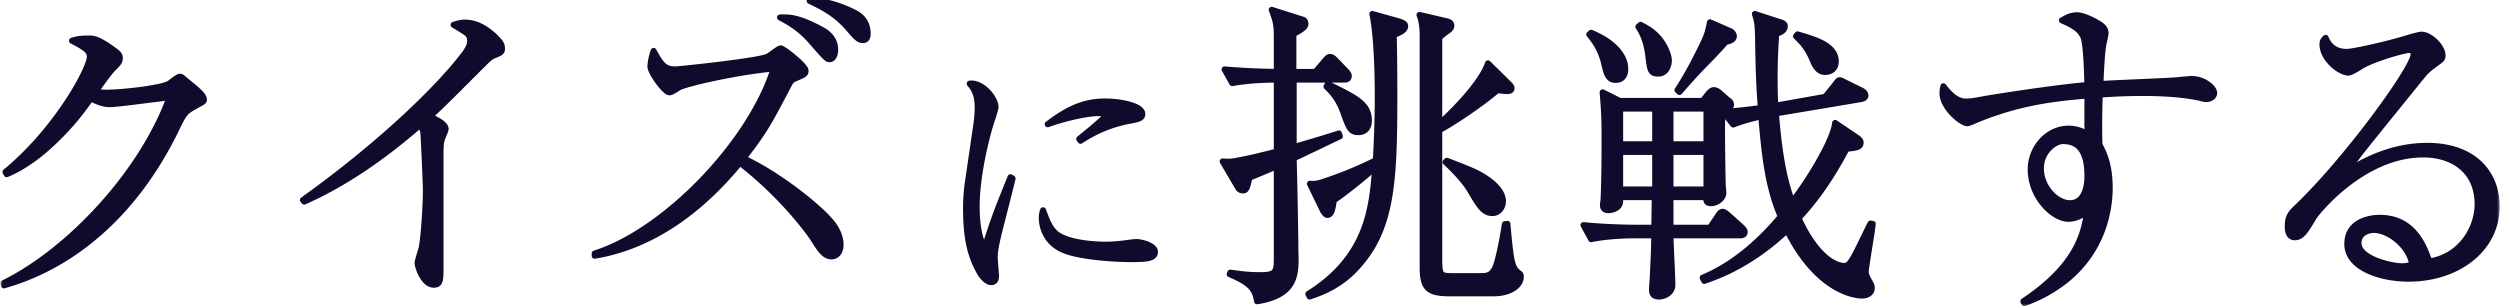 <svg width="416" height="51" fill="none" xmlns="http://www.w3.org/2000/svg"><mask id="path-1-outside-1_264_1007" maskUnits="userSpaceOnUse" x="0" y="-1" width="416" height="52" fill="#000"><path fill="#fff" d="M0-1h416v52H0z"/><path d="M.642 47.484l-.053-.371C11.772 41.601 23.75 28.51 28.202 16.214c-1.537.106-8.48 1.113-9.911 1.113-.689 0-1.537-.106-3.18-.954-1.272 1.802-3.286 4.611-6.837 7.844-1.749 1.59-4.24 3.551-7.155 4.77l-.212-.371c8.427-6.89 14.045-17.172 14.045-19.186 0-1.06-.954-1.59-2.968-2.65.477-.159 1.219-.371 2.65-.371.954 0 1.59 0 4.187 1.855.954.689 1.113.901 1.113 1.431 0 .477-.212.795-.795 1.378-.795.795-.954.954-3.286 4.24.424.053 1.325.106 1.908.106 2.65 0 9.222-.742 10.441-1.537.265-.159 1.378-1.113 1.696-1.113.265 0 .424.106.742.424 2.226 1.802 3.286 2.65 3.286 3.392 0 .318-.106.318-1.219.954-1.749.954-2.014 1.113-3.233 3.657C22.16 36.46 11.136 44.569.642 47.484zm49.979-13.939l-.212-.265C62.97 24.323 73.093 14.624 77.386 8.847c.795-1.113.848-1.696.848-2.014 0-.371 0-.954-.795-1.484a104.29 104.29 0 00-1.961-1.219c.53-.159 1.166-.371 1.908-.371 2.226 0 4.134 1.484 5.194 2.597.636.636.954 1.007.954 1.749 0 .583-.318.689-1.06 1.007-.848.318-1.007.477-2.544 2.014-5.724 5.724-6.36 6.36-8.427 8.268 1.06.477 2.65 1.219 2.65 2.067 0 .265-.53 1.378-.583 1.59-.265.689-.265 1.643-.265 3.074v18.179c0 2.226 0 3.074-1.113 3.074-1.749 0-2.703-3.021-2.703-3.604 0-.371.53-2.014.636-2.332.424-1.908.742-7.579.742-9.699 0-1.219-.371-9.275-.424-9.752-.106-.53-.212-.689-.636-1.113-5.83 5.035-12.137 9.54-19.186 12.667zm48.336 9.01v-.371c11.607-3.657 25.864-18.338 29.786-30.793-6.572.636-14.734 2.544-15.794 3.18-.848.53-1.272.795-1.537.795-.848 0-3.18-3.392-3.18-4.24 0-.583.159-1.59.53-2.65 1.272 2.385 1.908 3.074 3.604 3.074.689 0 13.78-1.378 15.37-2.12.371-.159 1.802-1.378 2.173-1.378.424 0 4.134 2.862 4.134 3.71 0 .583-.212.636-1.908 1.378-.424.159-.636.53-.901 1.007-3.233 6.201-4.028 7.685-7.526 12.19 5.989 2.809 12.349 8.003 14.363 10.335.689.742 1.802 2.279 1.802 4.081 0 1.219-.689 1.908-1.484 1.908-.848 0-1.537-.424-2.915-2.703-.795-1.272-5.194-7.314-12.349-12.879-5.406 6.572-13.409 13.674-24.168 15.476zm35.775-42.4c2.544-.053 4.982.742 7.261 1.855.848.424 2.385 1.272 2.385 3.604 0 .636-.212 1.06-.795 1.06-.742 0-1.219-.583-2.544-2.12-2.014-2.279-4.187-3.392-6.307-4.399zm-4.929 2.756c1.908-.106 3.498.212 6.89 2.014 1.272.689 2.279 1.696 2.279 3.392 0 .689-.265 1.537-.954 1.537-.424 0-.689-.318-3.021-2.968-1.855-2.173-3.869-3.286-5.194-3.975zm38.345 26.577l.344.215c-.301 1.29-1.763 7.009-2.064 8.17-.645 2.58-.903 3.827-.903 4.945 0 .473.215 2.967.215 3.01 0 .516-.086 1.118-.817 1.118-.645 0-1.419-.817-1.806-1.462-1.935-3.311-2.365-6.579-2.365-11.008 0-.817.043-2.236.301-4.085l1.376-9.417c.129-.817.258-1.935.258-3.139 0-2.365-.86-3.354-1.333-3.913 1.978-.301 4.3 2.322 4.3 3.913 0 .301-.516 1.892-.688 2.365-.946 2.967-2.451 9.202-2.451 14.233 0 3.569.731 6.235 1.247 6.235.258 0 .473-.645.473-.688 1.333-4.128 2.021-5.805 3.913-10.492zm11.653-6.063l-.215-.301c.903-.731 4.429-3.569 4.429-3.956 0-.344-1.247-.344-1.333-.344-1.247 0-4.558.516-8.342 1.849 3.913-3.01 6.622-3.784 9.589-3.784 2.623 0 6.149.731 6.149 2.064 0 .731-.602.86-2.193 1.161-3.87.731-6.493 2.279-8.084 3.311zm-6.235 11.567c.817 2.193 1.333 3.655 3.182 4.515 2.451 1.118 6.192 1.204 7.138 1.204 1.548 0 2.279-.086 4.558-.387.344-.043.559-.043.731-.043.731 0 3.01.559 3.01 1.634 0 1.118-1.462 1.204-4.128 1.204-1.978 0-9.03-.301-11.696-1.806-2.666-1.462-3.01-4.085-3.01-5.031 0-.559.086-.903.215-1.29zm79.492 11.114c0 1.06-1.272 2.703-4.558 2.703h-7.261c-3.604 0-4.505-.848-4.505-4.293V6.038c0-1.908-.265-2.862-.53-3.551l4.558 1.06c.689.159.742.53.742.742 0 .371-.318.689-.689.901-.795.583-.848.636-1.325 1.113v14.31c1.643-1.431 6.943-6.572 8.109-10.07l3.604 3.551c.106.106.318.318.318.583 0 .477-.53.477-.742.477-.371 0-.795-.053-1.59-.159-3.286 2.756-7.632 5.565-9.699 6.678v20.67c0 3.498 0 3.604 2.332 3.604h4.505c1.113 0 2.12 0 2.756-2.173.583-1.961 1.166-5.353 1.325-6.466l.424-.053c.636 7.208.848 7.314 2.067 8.321.159.106.159.318.159.53zm-2.968-12.614c0 1.007-.689 1.961-1.749 1.961-1.484 0-2.173-1.166-3.71-3.763-.742-1.272-2.067-2.809-4.081-4.717l.212-.212c4.081 1.537 5.035 2.014 5.989 2.597 2.12 1.272 3.339 2.756 3.339 4.134zm-22.313-13.409c0 1.378-.848 1.908-1.696 1.908-1.325 0-1.59-.583-2.491-3.127-.636-1.749-1.272-2.915-2.862-4.452l.212-.424c4.717 2.332 6.837 3.286 6.837 6.095zm6.042-15.741c0 .583-.636 1.007-1.908 1.484.053 1.961.106 5.406.106 10.176 0 13.992-.424 21.624-5.618 27.772-2.332 2.809-4.982 4.452-8.48 5.565l-.212-.424c9.911-6.201 10.6-14.363 11.13-21.094-1.007 1.007-4.823 4.134-6.89 5.512-.159 1.06-.318 2.438-1.06 2.438-.371 0-.795-.795-.848-.901l-2.067-4.293c.795.053 1.06.053 2.226-.318 3.021-1.007 5.936-2.173 8.745-3.604.159-3.021.318-6.678.318-10.441 0-6.625-.371-11.342-.901-13.886l4.187 1.166c1.06.318 1.272.53 1.272.848zm-9.381 8.321c0 .583-.583.583-.795.583h-8.374v11.236c1.855-.53 6.095-1.802 7.526-2.279l.159.477c-2.12 1.007-5.512 2.65-7.685 3.657.106 3.763.212 9.805.265 13.515 0 1.325.053 2.968.053 3.233 0 3.021-.371 6.095-6.413 7.049-.318-1.908-.901-2.968-4.558-4.505l.106-.265c1.537.212 2.862.424 4.982.424 2.756 0 2.756-.636 2.756-3.127V27.662a339.883 339.883 0 01-4.558 1.908c-.371 1.59-.477 2.12-1.06 2.12-.477 0-.742-.265-.901-.583l-2.491-4.24c.848.053 1.219.106 2.597-.159 1.908-.371 3.074-.636 6.413-1.484V13.246c-3.445 0-5.989.318-7.42.583l-1.272-2.279c3.71.318 6.307.371 8.692.424V6.091c0-1.802-.106-2.491-.848-4.452l5.194 1.643c.212.053.424.318.424.689 0 .583-.901 1.113-2.014 1.696v6.307h3.657l1.59-1.855c.53-.636.636-.636.901-.636.318 0 .53.212.901.583l1.696 1.749c.371.424.477.583.477.848zm65.879 25.917c0 .583-.583.583-.848.583h-11.501c0 1.166.318 6.943.318 8.268 0 1.113-1.113 1.908-2.226 1.908-1.06 0-1.166-.583-1.166-1.219 0-.159.053-1.06.106-1.537.106-2.385.265-5.088.265-7.42h-3.71c-1.06 0-4.293.106-6.784.636l-1.272-2.332c2.756.265 6.042.424 8.798.424h2.968c.053-.795.053-4.664.106-5.088h-5.777v.636c0 1.484-1.908 1.537-1.961 1.537-.848 0-.901-.583-.901-.848 0-.159.106-.848.106-1.007.159-3.604.159-8.003.159-8.957 0-4.293 0-4.876-.318-8.798l2.862 1.431h13.78l1.007-1.272c.265-.265.53-.53.848-.53.318 0 .583.159.742.265l1.59 1.378c.212.106.53.424.53.742 0 .53-.318.689-1.431 1.166-.159 2.385.053 11.925.053 12.243 0 .212.106 1.113.106 1.325 0 .901-1.113 1.696-2.014 1.696-.795 0-.848-.371-.848-1.007h-5.936v5.088h6.572l1.325-1.961c.159-.265.424-.689.795-.689.265 0 .689.371.954.583l2.12 1.908c.212.212.583.53.583.848zm-6.36-14.575v-5.936h-5.989v5.936h5.989zm0 7.526v-6.254h-5.989v6.254h5.989zm-8.533-7.526v-5.936h-5.83v5.936h5.83zm0 7.526v-6.254h-5.83v6.254h5.83zm30.051-21.306c0 1.431-1.113 1.749-1.749 1.749-1.272 0-1.749-1.166-2.12-2.014-.795-1.961-1.749-2.968-2.756-3.922l.265-.318c2.862.848 6.36 1.802 6.36 4.505zm-16.96-4.187c0 .636-.901.848-1.378.954-2.65 3.074-3.339 3.339-7.314 7.897 0 0-.212.265-.371.424l-.318-.318c1.59-2.438 2.862-4.876 4.028-7.261.954-1.908 1.113-2.703 1.378-4.028l3.392 1.484c.371.159.583.583.583.848zm23.108 31.217c-.106 1.272-1.166 7.261-1.166 7.95 0 .371.106.742.53 1.484.371.636.477.901.477 1.219 0 .954-.901 1.272-1.643 1.272s-7.208-.371-12.455-10.865c-6.201 5.83-11.66 7.685-13.78 8.427l-.265-.53c5.883-2.438 10.388-7.049 12.985-10.176-1.961-4.717-2.597-9.063-3.233-16.695-3.074.742-3.816 1.06-4.664 1.378l-1.643-2.067c3.127-.265 5.565-.583 6.254-.689-.318-3.339-.424-7.897-.477-11.819-.053-2.173-.159-2.65-.53-3.816l4.24 1.378c.265.053.742.265.742.636 0 .901-1.113 1.166-1.431 1.272-.106 1.643-.265 3.975-.265 7.261 0 2.226.053 3.71.106 4.717l8.321-1.484 1.537-1.908c.583-.742.636-.848.848-.848.212 0 .424.106 1.007.424l2.597 1.272c.318.159.689.424.689.848s-.477.53-.689.583l-14.204 2.385c.636 7.844 1.537 11.448 2.703 14.734 2.862-3.71 6.837-10.229 7.155-13.144l3.763 2.544c.159.106.477.424.477.689 0 .795-.636.901-2.332 1.06-3.233 6.095-5.989 9.381-8.003 11.554 3.233 6.996 6.466 7.95 7.579 7.95.636 0 .954-.265 1.908-2.014.424-.795 2.12-4.346 2.491-5.035l.371.053zm-33.92-27.136c0 .106-.106 2.12-1.749 2.12-1.325 0-1.378-.477-1.696-3.127-.212-1.59-.636-3.18-1.643-4.664l.371-.318c.901.477 2.12 1.06 3.286 2.544.901 1.219 1.431 2.597 1.431 3.445zm-7.261 1.378c0 1.007-.477 1.802-1.59 1.802-1.272 0-1.537-1.06-1.908-2.703-.583-2.385-1.484-3.604-2.491-4.876l.318-.265c.742.318 2.597 1.113 3.975 2.491 1.537 1.537 1.696 2.862 1.696 3.551zm66.409 38.955l-.159-.318c9.01-5.989 10.07-11.395 10.6-14.84-1.007.583-1.908 1.113-3.127 1.113-2.491 0-6.254-3.604-6.254-8.215 0-3.604 2.809-6.784 6.307-6.784 1.272 0 2.226.424 3.18.848 0-.848-.053-1.166-.053-1.537v-4.823c-5.777.477-11.236 1.166-17.914 3.816-.318.106-1.749.795-2.067.795-1.007 0-4.134-2.65-4.134-4.982 0-.265 0-.53.159-1.166 1.537 2.014 2.597 2.544 3.922 2.544.795 0 2.65-.371 2.915-.424 2.438-.424 12.031-1.908 17.119-2.332-.053-1.484-.159-7.155-.742-8.162-.689-1.325-1.961-1.908-3.498-2.597.583-.318 1.431-.848 2.491-.848 1.007 0 2.809.848 3.922 1.59.742.53.848 1.007.848 1.431 0 .212-.265 1.431-.318 1.59-.318 1.431-.477 5.247-.53 6.837 2.014-.159 10.971-.477 12.773-.636a55.922 55.922 0 012.385-.212c2.067 0 3.763 1.484 3.763 2.332 0 .636-.689 1.007-1.272 1.007-.265 0-.689-.053-.901-.159-3.551-.795-7.791-.848-9.805-.848-2.332 0-4.717.106-7.049.265-.106 2.332-.106 4.24-.106 5.141 0 1.06 0 1.855.053 3.233.583 1.06 1.696 3.18 1.696 7.102 0 2.173-.318 9.858-7.367 15.476-2.862 2.226-5.3 3.18-6.837 3.763zm6.413-26.977c-1.272 0-3.657 1.643-3.657 4.558 0 3.127 2.597 5.777 4.823 5.777 2.915 0 2.915-3.922 2.915-4.505 0-4.24-1.484-5.83-4.081-5.83zm43.725-17.172c.636 1.59 1.855 2.332 3.498 2.332 1.113 0 6.572-1.219 9.699-2.173.901-.265 2.332-.689 2.756-.689 1.484 0 3.498 2.067 3.498 3.392 0 .636-.106.689-1.219 1.484-1.113.848-1.431 1.06-2.332 2.173-1.537 1.908-8.374 10.335-9.752 12.084-.689.901-1.484 1.908-2.756 3.71 2.65-1.643 7.367-4.346 13.515-4.346 7.685 0 11.554 4.505 11.554 10.07 0 7.049-6.413 12.031-14.681 12.031-4.558 0-10.176-1.749-10.176-5.777 0-3.551 3.392-4.346 5.406-4.346 4.346 0 6.837 2.809 8.215 7.261 5.3-.795 8.056-5.565 8.056-9.54 0-5.406-3.922-8.268-9.063-8.268-10.017 0-17.702 9.593-18.232 10.494-1.325 2.226-1.961 3.286-3.127 3.286-.689 0-1.166-.53-1.166-1.749 0-1.749.477-2.226 1.696-3.392 8.268-7.95 19.239-23.055 19.239-25.281 0-.689-.477-.742-.742-.742-.848 0-6.042 1.484-8.003 2.703-.583.371-1.696 1.06-2.067 1.06-1.484 0-4.346-2.279-4.346-4.717 0-.53.212-.795.53-1.06zm14.416 37.683c-.583-3.233-4.028-5.724-6.36-5.724-1.325 0-2.597.742-2.597 2.173 0 2.703 5.671 3.869 7.155 3.869.371 0 .954 0 1.802-.318z"/></mask><path d="M.642 47.484l-.053-.371C11.772 41.601 23.75 28.51 28.202 16.214c-1.537.106-8.48 1.113-9.911 1.113-.689 0-1.537-.106-3.18-.954-1.272 1.802-3.286 4.611-6.837 7.844-1.749 1.59-4.24 3.551-7.155 4.77l-.212-.371c8.427-6.89 14.045-17.172 14.045-19.186 0-1.06-.954-1.59-2.968-2.65.477-.159 1.219-.371 2.65-.371.954 0 1.59 0 4.187 1.855.954.689 1.113.901 1.113 1.431 0 .477-.212.795-.795 1.378-.795.795-.954.954-3.286 4.24.424.053 1.325.106 1.908.106 2.65 0 9.222-.742 10.441-1.537.265-.159 1.378-1.113 1.696-1.113.265 0 .424.106.742.424 2.226 1.802 3.286 2.65 3.286 3.392 0 .318-.106.318-1.219.954-1.749.954-2.014 1.113-3.233 3.657C22.16 36.46 11.136 44.569.642 47.484zm49.979-13.939l-.212-.265C62.97 24.323 73.093 14.624 77.386 8.847c.795-1.113.848-1.696.848-2.014 0-.371 0-.954-.795-1.484a104.29 104.29 0 00-1.961-1.219c.53-.159 1.166-.371 1.908-.371 2.226 0 4.134 1.484 5.194 2.597.636.636.954 1.007.954 1.749 0 .583-.318.689-1.06 1.007-.848.318-1.007.477-2.544 2.014-5.724 5.724-6.36 6.36-8.427 8.268 1.06.477 2.65 1.219 2.65 2.067 0 .265-.53 1.378-.583 1.59-.265.689-.265 1.643-.265 3.074v18.179c0 2.226 0 3.074-1.113 3.074-1.749 0-2.703-3.021-2.703-3.604 0-.371.53-2.014.636-2.332.424-1.908.742-7.579.742-9.699 0-1.219-.371-9.275-.424-9.752-.106-.53-.212-.689-.636-1.113-5.83 5.035-12.137 9.54-19.186 12.667zm48.336 9.01v-.371c11.607-3.657 25.864-18.338 29.786-30.793-6.572.636-14.734 2.544-15.794 3.18-.848.53-1.272.795-1.537.795-.848 0-3.18-3.392-3.18-4.24 0-.583.159-1.59.53-2.65 1.272 2.385 1.908 3.074 3.604 3.074.689 0 13.78-1.378 15.37-2.12.371-.159 1.802-1.378 2.173-1.378.424 0 4.134 2.862 4.134 3.71 0 .583-.212.636-1.908 1.378-.424.159-.636.53-.901 1.007-3.233 6.201-4.028 7.685-7.526 12.19 5.989 2.809 12.349 8.003 14.363 10.335.689.742 1.802 2.279 1.802 4.081 0 1.219-.689 1.908-1.484 1.908-.848 0-1.537-.424-2.915-2.703-.795-1.272-5.194-7.314-12.349-12.879-5.406 6.572-13.409 13.674-24.168 15.476zm35.775-42.4c2.544-.053 4.982.742 7.261 1.855.848.424 2.385 1.272 2.385 3.604 0 .636-.212 1.06-.795 1.06-.742 0-1.219-.583-2.544-2.12-2.014-2.279-4.187-3.392-6.307-4.399zm-4.929 2.756c1.908-.106 3.498.212 6.89 2.014 1.272.689 2.279 1.696 2.279 3.392 0 .689-.265 1.537-.954 1.537-.424 0-.689-.318-3.021-2.968-1.855-2.173-3.869-3.286-5.194-3.975zm38.345 26.577l.344.215c-.301 1.29-1.763 7.009-2.064 8.17-.645 2.58-.903 3.827-.903 4.945 0 .473.215 2.967.215 3.01 0 .516-.086 1.118-.817 1.118-.645 0-1.419-.817-1.806-1.462-1.935-3.311-2.365-6.579-2.365-11.008 0-.817.043-2.236.301-4.085l1.376-9.417c.129-.817.258-1.935.258-3.139 0-2.365-.86-3.354-1.333-3.913 1.978-.301 4.3 2.322 4.3 3.913 0 .301-.516 1.892-.688 2.365-.946 2.967-2.451 9.202-2.451 14.233 0 3.569.731 6.235 1.247 6.235.258 0 .473-.645.473-.688 1.333-4.128 2.021-5.805 3.913-10.492zm11.653-6.063l-.215-.301c.903-.731 4.429-3.569 4.429-3.956 0-.344-1.247-.344-1.333-.344-1.247 0-4.558.516-8.342 1.849 3.913-3.01 6.622-3.784 9.589-3.784 2.623 0 6.149.731 6.149 2.064 0 .731-.602.86-2.193 1.161-3.87.731-6.493 2.279-8.084 3.311zm-6.235 11.567c.817 2.193 1.333 3.655 3.182 4.515 2.451 1.118 6.192 1.204 7.138 1.204 1.548 0 2.279-.086 4.558-.387.344-.043.559-.043.731-.043.731 0 3.01.559 3.01 1.634 0 1.118-1.462 1.204-4.128 1.204-1.978 0-9.03-.301-11.696-1.806-2.666-1.462-3.01-4.085-3.01-5.031 0-.559.086-.903.215-1.29zm79.492 11.114c0 1.06-1.272 2.703-4.558 2.703h-7.261c-3.604 0-4.505-.848-4.505-4.293V6.038c0-1.908-.265-2.862-.53-3.551l4.558 1.06c.689.159.742.53.742.742 0 .371-.318.689-.689.901-.795.583-.848.636-1.325 1.113v14.31c1.643-1.431 6.943-6.572 8.109-10.07l3.604 3.551c.106.106.318.318.318.583 0 .477-.53.477-.742.477-.371 0-.795-.053-1.59-.159-3.286 2.756-7.632 5.565-9.699 6.678v20.67c0 3.498 0 3.604 2.332 3.604h4.505c1.113 0 2.12 0 2.756-2.173.583-1.961 1.166-5.353 1.325-6.466l.424-.053c.636 7.208.848 7.314 2.067 8.321.159.106.159.318.159.53zm-2.968-12.614c0 1.007-.689 1.961-1.749 1.961-1.484 0-2.173-1.166-3.71-3.763-.742-1.272-2.067-2.809-4.081-4.717l.212-.212c4.081 1.537 5.035 2.014 5.989 2.597 2.12 1.272 3.339 2.756 3.339 4.134zm-22.313-13.409c0 1.378-.848 1.908-1.696 1.908-1.325 0-1.59-.583-2.491-3.127-.636-1.749-1.272-2.915-2.862-4.452l.212-.424c4.717 2.332 6.837 3.286 6.837 6.095zm6.042-15.741c0 .583-.636 1.007-1.908 1.484.053 1.961.106 5.406.106 10.176 0 13.992-.424 21.624-5.618 27.772-2.332 2.809-4.982 4.452-8.48 5.565l-.212-.424c9.911-6.201 10.6-14.363 11.13-21.094-1.007 1.007-4.823 4.134-6.89 5.512-.159 1.06-.318 2.438-1.06 2.438-.371 0-.795-.795-.848-.901l-2.067-4.293c.795.053 1.06.053 2.226-.318 3.021-1.007 5.936-2.173 8.745-3.604.159-3.021.318-6.678.318-10.441 0-6.625-.371-11.342-.901-13.886l4.187 1.166c1.06.318 1.272.53 1.272.848zm-9.381 8.321c0 .583-.583.583-.795.583h-8.374v11.236c1.855-.53 6.095-1.802 7.526-2.279l.159.477c-2.12 1.007-5.512 2.65-7.685 3.657.106 3.763.212 9.805.265 13.515 0 1.325.053 2.968.053 3.233 0 3.021-.371 6.095-6.413 7.049-.318-1.908-.901-2.968-4.558-4.505l.106-.265c1.537.212 2.862.424 4.982.424 2.756 0 2.756-.636 2.756-3.127V27.662a339.883 339.883 0 01-4.558 1.908c-.371 1.59-.477 2.12-1.06 2.12-.477 0-.742-.265-.901-.583l-2.491-4.24c.848.053 1.219.106 2.597-.159 1.908-.371 3.074-.636 6.413-1.484V13.246c-3.445 0-5.989.318-7.42.583l-1.272-2.279c3.71.318 6.307.371 8.692.424V6.091c0-1.802-.106-2.491-.848-4.452l5.194 1.643c.212.053.424.318.424.689 0 .583-.901 1.113-2.014 1.696v6.307h3.657l1.59-1.855c.53-.636.636-.636.901-.636.318 0 .53.212.901.583l1.696 1.749c.371.424.477.583.477.848zm65.879 25.917c0 .583-.583.583-.848.583h-11.501c0 1.166.318 6.943.318 8.268 0 1.113-1.113 1.908-2.226 1.908-1.06 0-1.166-.583-1.166-1.219 0-.159.053-1.06.106-1.537.106-2.385.265-5.088.265-7.42h-3.71c-1.06 0-4.293.106-6.784.636l-1.272-2.332c2.756.265 6.042.424 8.798.424h2.968c.053-.795.053-4.664.106-5.088h-5.777v.636c0 1.484-1.908 1.537-1.961 1.537-.848 0-.901-.583-.901-.848 0-.159.106-.848.106-1.007.159-3.604.159-8.003.159-8.957 0-4.293 0-4.876-.318-8.798l2.862 1.431h13.78l1.007-1.272c.265-.265.53-.53.848-.53.318 0 .583.159.742.265l1.59 1.378c.212.106.53.424.53.742 0 .53-.318.689-1.431 1.166-.159 2.385.053 11.925.053 12.243 0 .212.106 1.113.106 1.325 0 .901-1.113 1.696-2.014 1.696-.795 0-.848-.371-.848-1.007h-5.936v5.088h6.572l1.325-1.961c.159-.265.424-.689.795-.689.265 0 .689.371.954.583l2.12 1.908c.212.212.583.53.583.848zm-6.36-14.575v-5.936h-5.989v5.936h5.989zm0 7.526v-6.254h-5.989v6.254h5.989zm-8.533-7.526v-5.936h-5.83v5.936h5.83zm0 7.526v-6.254h-5.83v6.254h5.83zm30.051-21.306c0 1.431-1.113 1.749-1.749 1.749-1.272 0-1.749-1.166-2.12-2.014-.795-1.961-1.749-2.968-2.756-3.922l.265-.318c2.862.848 6.36 1.802 6.36 4.505zm-16.96-4.187c0 .636-.901.848-1.378.954-2.65 3.074-3.339 3.339-7.314 7.897 0 0-.212.265-.371.424l-.318-.318c1.59-2.438 2.862-4.876 4.028-7.261.954-1.908 1.113-2.703 1.378-4.028l3.392 1.484c.371.159.583.583.583.848zm23.108 31.217c-.106 1.272-1.166 7.261-1.166 7.95 0 .371.106.742.53 1.484.371.636.477.901.477 1.219 0 .954-.901 1.272-1.643 1.272s-7.208-.371-12.455-10.865c-6.201 5.83-11.66 7.685-13.78 8.427l-.265-.53c5.883-2.438 10.388-7.049 12.985-10.176-1.961-4.717-2.597-9.063-3.233-16.695-3.074.742-3.816 1.06-4.664 1.378l-1.643-2.067c3.127-.265 5.565-.583 6.254-.689-.318-3.339-.424-7.897-.477-11.819-.053-2.173-.159-2.65-.53-3.816l4.24 1.378c.265.053.742.265.742.636 0 .901-1.113 1.166-1.431 1.272-.106 1.643-.265 3.975-.265 7.261 0 2.226.053 3.71.106 4.717l8.321-1.484 1.537-1.908c.583-.742.636-.848.848-.848.212 0 .424.106 1.007.424l2.597 1.272c.318.159.689.424.689.848s-.477.53-.689.583l-14.204 2.385c.636 7.844 1.537 11.448 2.703 14.734 2.862-3.71 6.837-10.229 7.155-13.144l3.763 2.544c.159.106.477.424.477.689 0 .795-.636.901-2.332 1.06-3.233 6.095-5.989 9.381-8.003 11.554 3.233 6.996 6.466 7.95 7.579 7.95.636 0 .954-.265 1.908-2.014.424-.795 2.12-4.346 2.491-5.035l.371.053zm-33.92-27.136c0 .106-.106 2.12-1.749 2.12-1.325 0-1.378-.477-1.696-3.127-.212-1.59-.636-3.18-1.643-4.664l.371-.318c.901.477 2.12 1.06 3.286 2.544.901 1.219 1.431 2.597 1.431 3.445zm-7.261 1.378c0 1.007-.477 1.802-1.59 1.802-1.272 0-1.537-1.06-1.908-2.703-.583-2.385-1.484-3.604-2.491-4.876l.318-.265c.742.318 2.597 1.113 3.975 2.491 1.537 1.537 1.696 2.862 1.696 3.551zm66.409 38.955l-.159-.318c9.01-5.989 10.07-11.395 10.6-14.84-1.007.583-1.908 1.113-3.127 1.113-2.491 0-6.254-3.604-6.254-8.215 0-3.604 2.809-6.784 6.307-6.784 1.272 0 2.226.424 3.18.848 0-.848-.053-1.166-.053-1.537v-4.823c-5.777.477-11.236 1.166-17.914 3.816-.318.106-1.749.795-2.067.795-1.007 0-4.134-2.65-4.134-4.982 0-.265 0-.53.159-1.166 1.537 2.014 2.597 2.544 3.922 2.544.795 0 2.65-.371 2.915-.424 2.438-.424 12.031-1.908 17.119-2.332-.053-1.484-.159-7.155-.742-8.162-.689-1.325-1.961-1.908-3.498-2.597.583-.318 1.431-.848 2.491-.848 1.007 0 2.809.848 3.922 1.59.742.53.848 1.007.848 1.431 0 .212-.265 1.431-.318 1.59-.318 1.431-.477 5.247-.53 6.837 2.014-.159 10.971-.477 12.773-.636a55.922 55.922 0 012.385-.212c2.067 0 3.763 1.484 3.763 2.332 0 .636-.689 1.007-1.272 1.007-.265 0-.689-.053-.901-.159-3.551-.795-7.791-.848-9.805-.848-2.332 0-4.717.106-7.049.265-.106 2.332-.106 4.24-.106 5.141 0 1.06 0 1.855.053 3.233.583 1.06 1.696 3.18 1.696 7.102 0 2.173-.318 9.858-7.367 15.476-2.862 2.226-5.3 3.18-6.837 3.763zm6.413-26.977c-1.272 0-3.657 1.643-3.657 4.558 0 3.127 2.597 5.777 4.823 5.777 2.915 0 2.915-3.922 2.915-4.505 0-4.24-1.484-5.83-4.081-5.83zm43.725-17.172c.636 1.59 1.855 2.332 3.498 2.332 1.113 0 6.572-1.219 9.699-2.173.901-.265 2.332-.689 2.756-.689 1.484 0 3.498 2.067 3.498 3.392 0 .636-.106.689-1.219 1.484-1.113.848-1.431 1.06-2.332 2.173-1.537 1.908-8.374 10.335-9.752 12.084-.689.901-1.484 1.908-2.756 3.71 2.65-1.643 7.367-4.346 13.515-4.346 7.685 0 11.554 4.505 11.554 10.07 0 7.049-6.413 12.031-14.681 12.031-4.558 0-10.176-1.749-10.176-5.777 0-3.551 3.392-4.346 5.406-4.346 4.346 0 6.837 2.809 8.215 7.261 5.3-.795 8.056-5.565 8.056-9.54 0-5.406-3.922-8.268-9.063-8.268-10.017 0-17.702 9.593-18.232 10.494-1.325 2.226-1.961 3.286-3.127 3.286-.689 0-1.166-.53-1.166-1.749 0-1.749.477-2.226 1.696-3.392 8.268-7.95 19.239-23.055 19.239-25.281 0-.689-.477-.742-.742-.742-.848 0-6.042 1.484-8.003 2.703-.583.371-1.696 1.06-2.067 1.06-1.484 0-4.346-2.279-4.346-4.717 0-.53.212-.795.53-1.06zm14.416 37.683c-.583-3.233-4.028-5.724-6.36-5.724-1.325 0-2.597.742-2.597 2.173 0 2.703 5.671 3.869 7.155 3.869.371 0 .954 0 1.802-.318z" fill="#100B2C"/><path d="M.642 47.484l-.495.07a.5.5 0 00.629.412l-.134-.482zm-.053-.371l-.221-.449a.5.5 0 00-.274.52l.495-.071zm27.613-30.899l.47.17a.5.5 0 00-.504-.669l.034.499zm-13.091.159l.23-.444a.5.5 0 00-.638.156l.408.288zm-6.837 7.844l.336.37-.336-.37zm-7.155 4.77l-.434.248a.5.5 0 00.627.213l-.193-.461zm-.212-.371l-.316-.387a.5.5 0 00-.118.635l.434-.248zM11.984 6.78l-.158-.474a.5.5 0 00-.075.916l.233-.442zm6.837 1.484l.293-.405-.002-.002-.291.407zm-2.968 7.049l-.408-.29a.5.5 0 00.346.786l.062-.496zm12.349-1.431l-.257-.429a.52.52 0 00-.016.01l.273.419zm2.438-.689l-.354.354a.518.518 0 00.04.035l.314-.389zm2.067 4.346l.24.439.008-.005-.248-.434zm-3.233 3.657l.45.216-.45-.216zM1.137 47.413l-.053-.37-.99.14.053.372.99-.142zm-.327.149c5.662-2.791 11.5-7.486 16.481-13.02 4.98-5.534 9.128-11.935 11.381-18.158l-.94-.34c-2.199 6.073-6.267 12.366-11.184 17.829-4.917 5.464-10.659 10.07-16.18 12.791l.442.898zm27.358-31.847c-.787.055-2.932.336-5.024.6-2.128.267-4.178.512-4.853.512v1c.756 0 2.893-.258 4.978-.52 2.122-.267 4.218-.542 4.967-.594l-.068-.998zm-9.877 1.112c-.597 0-1.367-.08-2.95-.898l-.46.888c1.703.879 2.629 1.01 3.41 1.01v-1zm-3.588-.742c-1.265 1.79-3.254 4.566-6.766 7.762l.674.74c3.59-3.27 5.629-6.113 6.909-7.926l-.817-.576zm-6.765 7.762c-1.73 1.573-4.173 3.491-7.012 4.679l.386.922c2.99-1.25 5.53-3.254 7.298-4.861l-.672-.74zm-6.385 4.892l-.212-.371-.868.496.212.371.868-.496zm-.33.264c4.262-3.484 7.805-7.818 10.282-11.531 1.24-1.857 2.217-3.566 2.887-4.945.335-.689.596-1.301.774-1.812.173-.497.286-.944.286-1.285h-1c0 .163-.063.477-.23.955a16.417 16.417 0 01-.73 1.705c-.646 1.331-1.6 3-2.818 4.827C8.235 20.571 4.756 24.823.59 28.229l.632.774zM15.452 9.43c0-.727-.348-1.254-.914-1.713-.537-.436-1.33-.858-2.321-1.38l-.466.885c1.023.539 1.714.912 2.157 1.271.415.336.544.604.544.937h1zm-3.31-2.176c.432-.144 1.12-.345 2.492-.345v-1c-1.49 0-2.286.223-2.808.397l.316.948zm2.492-.345c.463 0 .784.001 1.298.199.542.208 1.308.641 2.598 1.563l.582-.814c-1.307-.933-2.157-1.427-2.821-1.683-.692-.266-1.166-.265-1.657-.265v1zm3.894 1.76c.487.352.704.537.812.676.07.09.094.155.094.35h1c0-.335-.055-.642-.303-.962-.21-.272-.55-.537-1.017-.874l-.586.81zm.906 1.026c0 .26-.074.45-.649 1.024l.707.708c.592-.592.942-1.037.942-1.732h-1zm-.649 1.024c-.828.829-1.009 1.02-3.34 4.305l.816.578c2.333-3.287 2.47-3.414 3.232-4.175l-.708-.708zm-2.994 5.09c.448.056 1.37.11 1.97.11v-1c-.566 0-1.446-.052-1.846-.102l-.124.992zm1.97.11c1.356 0 3.686-.188 5.823-.475a37.96 37.96 0 002.952-.498c.423-.093.807-.19 1.128-.293.313-.1.601-.215.811-.352l-.546-.838c-.095.062-.279.144-.57.237-.28.09-.631.18-1.037.27a37.35 37.35 0 01-2.87.483c-2.116.283-4.397.466-5.691.466v1zm10.698-1.608c.096-.058.242-.169.378-.272.15-.114.318-.245.49-.37.172-.127.334-.24.466-.32.067-.04.116-.065.15-.08.044-.019.02 0-.045 0v-1a.903.903 0 00-.35.082c-.09.039-.183.089-.27.14a7.66 7.66 0 00-.544.372c-.18.133-.36.27-.503.38-.157.12-.25.188-.286.21l.514.858zm1.439-1.042c.05 0 .068.006.098.024.053.03.133.096.29.254l.707-.708a2.572 2.572 0 00-.49-.408 1.148 1.148 0 00-.605-.162v1zm.427.313c1.123.908 1.921 1.553 2.444 2.062.548.536.657.8.657.941h1c0-.601-.421-1.132-.96-1.656-.563-.55-1.408-1.231-2.511-2.125l-.63.778zm3.101 3.003c0 .06-.007.023.019-.03.025-.051.053-.059-.003-.018-.138.099-.392.23-.983.568l.496.868c.522-.298.877-.485 1.071-.624a.961.961 0 00.313-.347.907.907 0 00.087-.417h-1zm-.958.515c-.859.468-1.441.784-1.945 1.333-.495.54-.895 1.284-1.5 2.547l.902.432c.614-1.281.956-1.89 1.335-2.303.371-.404.795-.645 1.686-1.131l-.478-.878zm-3.445 3.88C21.767 36.123 10.853 44.129.508 47.002l.268.964c10.643-2.957 21.777-11.17 29.149-26.554l-.902-.432zm21.598 12.565l-.39.312a.5.5 0 00.593.145l-.203-.457zm-.212-.265l-.29-.407a.5.5 0 00-.1.72l.39-.313zM77.386 8.847l.401.298.006-.007-.407-.291zm.053-3.498l-.277.416.277-.416zM75.478 4.13l-.144-.479a.5.5 0 00-.113.908l.257-.429zm7.102 2.226l-.362.345.008.009.354-.354zm-.106 2.756l.176.468a.516.516 0 00.021-.008l-.197-.46zM71.503 19.394l-.34-.367a.5.5 0 00.135.823l.205-.456zm2.067 3.657l.467.18a.517.517 0 00.018-.059l-.485-.121zm-3.445 18.391l.474.158a.48.48 0 00.014-.05l-.488-.108zm.318-19.451l.497-.055a.516.516 0 00-.007-.043l-.49.098zm-.636-1.113l.354-.354a.5.5 0 00-.68-.024l.326.378zM51.011 33.233l-.212-.265-.78.624.212.265.78-.624zm-.312.454C63.283 24.714 73.452 14.98 77.787 9.145l-.802-.596c-4.25 5.72-14.328 15.383-26.866 24.324l.58.814zm27.094-24.55c.845-1.183.941-1.866.941-2.304h-1c0 .198-.01.681-.755 1.723l.814.582zm.941-2.304c0-.185.003-.508-.133-.862-.14-.365-.411-.722-.885-1.038l-.554.832c.321.214.448.414.506.565.063.163.066.317.066.503h1zm-1.018-1.9c-.329-.22-1.716-1.073-1.98-1.232l-.515.858a99.81 99.81 0 011.94 1.206l.555-.832zm-2.094-.324c.548-.165 1.11-.35 1.764-.35v-1c-.83 0-1.54.239-2.052.392l.288.958zm1.764-.35c2.016 0 3.8 1.358 4.832 2.442l.724-.69c-1.088-1.142-3.12-2.752-5.556-2.752v1zm4.84 2.45c.323.323.518.534.64.739.11.182.168.37.168.657h1c0-.455-.1-.823-.31-1.171-.195-.326-.477-.618-.79-.932l-.708.708zm.808 1.396a.426.426 0 01-.021.162c-.005.01-.012.025-.045.052a1.16 1.16 0 01-.23.132c-.123.058-.267.118-.461.201l.394.92c.177-.076.35-.149.496-.218.147-.07.298-.15.43-.257.139-.113.257-.253.336-.437.075-.178.101-.366.101-.555h-1zm-.736.539c-.451.17-.757.311-1.15.628-.365.293-.814.742-1.572 1.5l.708.708c.779-.78 1.178-1.178 1.49-1.428.281-.227.48-.323.876-.472l-.352-.936zm-2.722 2.128c-5.726 5.726-6.354 6.355-8.412 8.255l.678.734c2.076-1.916 2.72-2.56 8.442-8.281l-.708-.708zm-8.278 9.078c.534.24 1.16.53 1.651.855.246.163.434.32.557.465.123.146.147.24.147.291h1c0-.374-.175-.69-.383-.936a3.627 3.627 0 00-.768-.653c-.57-.377-1.268-.697-1.794-.934l-.41.912zm2.355 1.611c0-.033.005-.037-.007.01-.01.038-.026.09-.049.156-.046.131-.11.291-.178.459l-.198.474a3.25 3.25 0 00-.136.37l.97.242c-.001.006.003-.01.022-.061a7.09 7.09 0 01.069-.17l.198-.475c.07-.17.142-.352.198-.51a3.1 3.1 0 00.072-.234c.017-.065.039-.162.039-.261h-1zm-.55 1.41c-.159.414-.23.882-.264 1.406-.034.523-.034 1.138-.034 1.848h1c0-.721 0-1.299.032-1.782.032-.484.094-.837.2-1.113l-.934-.358zm-.298 3.254v18.179h1V26.125h-1zm0 18.179c0 .56 0 1.018-.017 1.397-.017.383-.05.65-.103.838-.052.182-.109.242-.144.268-.04.028-.129.071-.349.071v1c.336 0 .664-.063.938-.264.278-.202.43-.493.517-.802.086-.302.122-.664.14-1.066.018-.407.018-.89.018-1.442h-1zm-.613 2.574c-.283 0-.559-.12-.832-.358-.276-.24-.526-.583-.738-.967a6.44 6.44 0 01-.48-1.122c-.115-.358-.153-.594-.153-.657h-1c0 .228.081.589.2.961.125.391.311.854.558 1.301.245.444.562.894.956 1.238.398.346.898.604 1.489.604v-1zm-2.203-3.104s.001-.03.015-.105a4.54 4.54 0 01.055-.253c.049-.2.116-.442.188-.687.144-.49.3-.974.352-1.129l-.948-.316c-.055.163-.216.66-.364 1.163-.073.252-.145.51-.2.733-.048.2-.098.431-.098.594h1zm.624-2.224c.222-.996.409-2.928.54-4.844.134-1.926.214-3.887.214-4.963h-1c0 1.044-.079 2.979-.21 4.895-.134 1.927-.317 3.784-.52 4.696l.976.216zm.754-9.807c0-.624-.094-2.957-.193-5.177-.098-2.21-.205-4.37-.234-4.63l-.994.11c.024.217.13 2.324.23 4.565.1 2.233.191 4.537.191 5.132h1zm-.434-9.85c-.057-.284-.123-.52-.257-.75-.129-.22-.304-.407-.515-.619l-.708.708c.213.212.303.317.36.415.05.088.09.196.14.442l.98-.196zM69.48 20.5c-5.808 5.016-12.073 9.488-19.062 12.588l.406.914c7.11-3.154 13.458-7.692 19.31-12.746l-.654-.756zm29.477 22.055h-.5a.5.5 0 00.583.493l-.083-.493zm0-.371l-.15-.477a.5.5 0 00-.35.477h.5zm29.786-30.793l.477.15a.5.5 0 00-.525-.648l.048.498zm-15.794 3.18l-.257-.429-.008.005.265.424zm-4.187-6.095l.441-.235a.499.499 0 00-.913.07l.472.165zm18.974.954l-.197-.46a.142.142 0 00-.014.007l.211.453zm4.399 3.71l.176.468a.613.613 0 00.024-.01l-.2-.458zm-.901 1.007l-.437-.243-.006.012.443.231zm-7.526 12.19l-.395-.307a.499.499 0 00.183.76l.212-.453zm14.363 10.335l-.378.327a.808.808 0 00.012.013l.366-.34zm-2.597 3.286l.428-.259-.004-.006-.424.265zm-12.349-12.879l.307-.395a.5.5 0 00-.693.077l.386.318zM134.732.155l-.01-.5a.5.5 0 00-.205.952l.215-.452zm7.261 1.855l.224-.447-.005-.002-.219.449zm-.954 2.544l.379-.327-.004-.004-.375.331zm-11.236-1.643l-.028-.5a.5.5 0 00-.203.944l.231-.444zm6.89 2.014l.238-.44-.003-.002-.235.442zm-1.696 1.961l-.38.325.005.005.375-.33zm-35.54 35.669v-.371h-1v.371h1zm-.35.106c5.912-1.863 12.447-6.51 17.984-12.226 5.539-5.72 10.137-12.569 12.129-18.894l-.954-.3c-1.93 6.13-6.422 12.849-11.893 18.498-5.474 5.651-11.871 10.174-17.566 11.968l.3.954zm29.588-31.768c-3.31.32-7.013.96-10.02 1.599-1.504.32-2.839.64-3.867.921-.514.14-.956.273-1.306.391-.337.114-.627.228-.81.338l.514.858c.082-.05.279-.134.617-.249.325-.11.746-.236 1.249-.373a70.36 70.36 0 013.811-.908c2.982-.633 6.646-1.266 9.908-1.581l-.096-.996zm-16.011 3.254c-.43.269-.732.457-.96.58-.248.134-.319.139-.312.139v1c.272 0 .545-.128.788-.259.262-.142.596-.35 1.014-.612l-.53-.848zm-1.272.719c.042 0 .014.013-.107-.066a2.782 2.782 0 01-.398-.334 9.767 9.767 0 01-.998-1.195 12.367 12.367 0 01-.858-1.359 4.83 4.83 0 01-.249-.536 1.691 1.691 0 01-.058-.18c-.011-.049-.012-.07-.012-.07h-1c0 .199.063.414.134.602.075.2.18.422.302.652.244.462.575.985.931 1.477.354.49.743.965 1.108 1.323.182.178.369.338.552.457.169.11.399.229.653.229v-1zm-2.68-3.74c0-.515.145-1.466.502-2.485l-.944-.33c-.385 1.1-.558 2.164-.558 2.815h1zm-.411-2.415c.632 1.185 1.146 2.032 1.752 2.57.648.575 1.363.769 2.293.769v-1c-.766 0-1.217-.15-1.629-.517-.454-.402-.894-1.092-1.534-2.292l-.882.47zm4.045 3.339c.206 0 1.19-.09 2.521-.23 1.351-.14 3.105-.337 4.887-.556 1.781-.218 3.595-.461 5.065-.696a39.659 39.659 0 001.912-.345c.506-.107.939-.22 1.196-.34l-.422-.906c-.14.065-.465.158-.982.268-.499.106-1.134.22-1.861.336-1.453.232-3.254.473-5.03.691-1.775.218-3.523.413-4.869.554-1.368.143-2.278.224-2.417.224v1zm15.567-2.16c.152-.066.358-.208.537-.335.19-.135.431-.314.645-.468.224-.161.436-.309.61-.415a1.66 1.66 0 01.203-.11c.064-.03.046-.01-.019-.01v-1a.974.974 0 00-.388.096 2.896 2.896 0 00-.316.17c-.21.127-.448.295-.675.458-.237.17-.446.326-.64.464a6.775 6.775 0 01-.32.214.144.144 0 01-.031.016l.394.92zm1.976-1.338c-.081 0-.121-.025-.077-.007.026.011.069.032.131.067.123.07.289.175.487.312.393.271.884.646 1.364 1.048.481.404.94.825 1.274 1.19.167.183.293.341.374.467.094.146.081.18.081.133h1c0-.259-.129-.5-.239-.673a4.755 4.755 0 00-.478-.602c-.376-.41-.871-.863-1.37-1.281-.5-.42-1.016-.813-1.438-1.105a7.728 7.728 0 00-.564-.36 2.36 2.36 0 00-.235-.118.82.82 0 00-.31-.071v1zm3.634 3.21c0 .124-.013.147-.012.144.005-.011.003.011-.086.07a3.722 3.722 0 01-.505.263c-.253.116-.576.255-1.005.443l.4.916c.419-.183.758-.329 1.022-.45.26-.12.478-.228.648-.342.176-.12.333-.266.431-.474.094-.2.107-.402.107-.57h-1zm-1.584.91c-.625.234-.916.79-1.162 1.232l.874.486c.284-.512.417-.698.64-.782l-.352-.936zm-1.168 1.244c-3.228 6.19-4.007 7.644-7.478 12.114l.79.614c3.525-4.54 4.336-6.054 7.574-12.266l-.886-.462zm-7.295 12.874c2.954 1.385 6.011 3.365 8.584 5.294 2.579 1.932 4.64 3.788 5.613 4.915l.756-.654c-1.041-1.205-3.167-3.112-5.769-5.062-2.607-1.954-5.725-3.975-8.76-5.399l-.424.906zm14.209 10.222c.66.712 1.668 2.13 1.668 3.741h1c0-1.993-1.218-3.649-1.936-4.421l-.732.68zm1.668 3.741c0 1.03-.545 1.408-.984 1.408v1c1.151 0 1.984-1 1.984-2.408h-1zm-.984 1.408c-.308 0-.575-.065-.931-.375-.388-.337-.872-.955-1.556-2.087l-.856.518c.694 1.147 1.244 1.88 1.757 2.325.544.472 1.046.619 1.586.619v-1zm-2.491-2.468c-.823-1.316-5.26-7.404-12.466-13.009l-.614.79c7.104 5.525 11.465 11.521 12.232 12.749l.848-.53zm-13.159-12.932c-5.374 6.533-13.279 13.528-23.865 15.3l.166.987c10.932-1.83 19.033-9.04 24.471-15.651l-.772-.636zM134.742.655c2.434-.05 4.79.71 7.032 1.804l.438-.898c-2.316-1.132-4.836-1.961-7.49-1.906l.02 1zm7.027 1.802c.415.208.937.49 1.359.97.411.466.75 1.144.75 2.187h1c0-1.29-.43-2.201-.999-2.848-.558-.633-1.229-.987-1.662-1.203l-.448.894zm2.109 3.157c0 .279-.049.424-.093.488a.128.128 0 01-.051.046.347.347 0 01-.151.026v1c.431 0 .797-.168 1.03-.51.208-.308.265-.693.265-1.05h-1zm-.295.56c-.203 0-.394-.065-.72-.356-.347-.31-.77-.807-1.445-1.59l-.758.652c.65.754 1.128 1.318 1.536 1.683.43.384.848.611 1.387.611v-1zm-2.169-1.951c-2.085-2.359-4.336-3.507-6.467-4.52l-.43.904c2.109 1.001 4.204 2.079 6.147 4.278l.75-.662zm-11.583-.813c1.784-.099 3.281.179 6.627 1.957l.47-.884c-3.438-1.826-5.121-2.184-7.153-2.071l.056.998zm6.624 1.955c1.188.643 2.017 1.513 2.017 2.952h1c0-1.953-1.185-3.097-2.541-3.832l-.476.88zm2.017 2.952c0 .293-.058.593-.164.8-.101.196-.198.237-.29.237v1c.597 0 .977-.383 1.181-.783.199-.389.273-.858.273-1.254h-1zm-.454 1.037c-.022 0-.029.001-.069-.022-.064-.038-.173-.123-.372-.322-.397-.396-1.031-1.12-2.205-2.454l-.75.66c1.158 1.316 1.822 2.076 2.247 2.501.212.212.395.372.572.477.202.119.387.16.577.16v-1zm-2.641-2.793c-1.918-2.247-4.001-3.395-5.343-4.094l-.462.888c1.308.68 3.253 1.757 5.045 3.856l.76-.65zm32.771 22.927l.265-.424a.5.5 0 00-.729.237l.464.187zm.344.215l.487.114a.501.501 0 00-.222-.538l-.265.424zm-2.064 8.17l-.484-.125-.001.004.485.121zm-3.311 7.611l-.432.252.003.005.429-.257zm-2.064-15.093l-.495-.072v.003l.495.069zm1.376-9.417l-.494-.078-.001.006.495.072zm-1.075-7.052l-.075-.494a.5.5 0 00-.307.817l.382-.323zm3.612 6.278l-.47-.17-.006.018.476.152zm-.731 19.78l-.476-.154a.5.5 0 00-.024.154h.5zm15.566-16.555l-.407.29a.5.5 0 00.679.13l-.272-.42zm-.215-.301l-.315-.389a.5.5 0 00-.092.68l.407-.291zm-5.246-2.451l-.305-.396a.5.5 0 00.471.868l-.166-.472zm13.545-.559l.093.491-.093-.491zm-14.319 14.878l.469-.175a.501.501 0 00-.943.017l.474.158zm3.182 4.515l-.211.453.003.002.208-.455zm11.696.817l-.062-.496h-.003l.065.496zm-12.083.989l.246-.435-.006-.003-.24.438zm-8.478-11.401l.344.215.53-.848-.344-.215-.53.848zm.122-.323c-.299 1.283-1.759 6.995-2.061 8.159l.968.25c.3-1.158 1.764-6.884 2.067-8.181l-.974-.228zm-2.062 8.163c-.642 2.568-.918 3.876-.918 5.066h1c0-1.046.24-2.232.888-4.824l-.97-.242zm-.918 5.066c0 .261.056 1.03.109 1.705l.074.924.024.299c.008.094.008.103.008.082h1c0-.032-.007-.11-.011-.162l-.024-.3-.074-.92c-.055-.7-.106-1.416-.106-1.628h-1zm.215 3.01c0 .252-.026.422-.077.52a.15.15 0 01-.055.064.37.37 0 01-.185.034v1c.252 0 .485-.052.687-.17.205-.119.345-.286.438-.463.175-.332.192-.72.192-.985h-1zm-.317.618c-.133 0-.37-.1-.669-.364a3.85 3.85 0 01-.708-.855l-.858.514c.217.362.54.769.904 1.09.346.306.819.615 1.331.615v-1zm-1.374-1.214c-1.869-3.198-2.297-6.36-2.297-10.756h-1c0 4.462.432 7.836 2.433 11.26l.864-.504zm-2.297-10.756c0-.799.042-2.194.296-4.016l-.99-.138a30.194 30.194 0 00-.306 4.154h1zm.296-4.013l1.376-9.417-.99-.144-1.376 9.417.99.144zm1.375-9.411c.132-.834.264-1.98.264-3.217h-1c0 1.17-.126 2.261-.252 3.061l.988.156zm.264-3.217c0-1.246-.227-2.155-.533-2.838-.305-.682-.679-1.115-.918-1.398l-.764.646c.234.276.526.617.769 1.16.243.543.446 1.31.446 2.43h1zm-1.758-3.419c.757-.115 1.68.334 2.466 1.109.38.376.701.803.924 1.22.227.425.335.804.335 1.09h1c0-.51-.182-1.055-.453-1.56a6.206 6.206 0 00-1.104-1.462c-.87-.859-2.097-1.571-3.318-1.385l.15.988zm3.725 3.419c0-.015.001.002-.013.072a4.09 4.09 0 01-.055.234 16.2 16.2 0 01-.19.666c-.149.49-.318.996-.4 1.222l.94.342c.09-.247.265-.772.417-1.272.076-.25.148-.5.202-.71.027-.104.05-.203.067-.289.015-.076.032-.175.032-.265h-1zm-.664 2.213c-.954 2.99-2.475 9.28-2.475 14.385h1c0-4.958 1.489-11.137 2.427-14.081l-.952-.304zm-2.475 14.385c0 1.816.186 3.411.442 4.564.127.574.276 1.057.438 1.408.08.173.175.34.288.47.101.116.295.293.579.293v-1c.155 0 .213.094.176.05a1.062 1.062 0 01-.135-.232c-.12-.26-.25-.666-.37-1.206-.238-1.072-.418-2.594-.418-4.347h-1zm1.747 6.735a.756.756 0 00.55-.262c.1-.108.175-.235.228-.337a2.729 2.729 0 00.165-.406l.015-.056c0-.002.015-.06.015-.127h-1c0-.023.002-.042.003-.051a.334.334 0 01.003-.026l.004-.02a.386.386 0 01-.018.053 1.49 1.49 0 01-.121.252.256.256 0 01-.029.04c-.005.005.003-.006.029-.02a.312.312 0 01.156-.04v1zm.949-1.034c1.327-4.11 2.009-5.773 3.901-10.459l-.928-.374c-1.892 4.688-2.586 6.38-3.925 10.525l.952.308zm15.497-17l-.215-.3-.814.58.215.302.814-.582zm-.307.379c.45-.365 1.562-1.261 2.563-2.116.499-.426.977-.848 1.333-1.19.176-.17.332-.33.446-.465a1.8 1.8 0 00.158-.211.7.7 0 00.114-.363h-1c0-.127.057-.198.035-.162a.929.929 0 01-.07.09 5.781 5.781 0 01-.377.39c-.334.322-.794.728-1.289 1.15-.988.845-2.09 1.733-2.543 2.1l.63.777zm4.614-4.345a.657.657 0 00-.207-.474.943.943 0 00-.3-.188 2.34 2.34 0 00-.561-.135c-.358-.047-.719-.047-.765-.047v1c.04 0 .345 0 .633.039.148.02.256.045.314.069.03.012.015.011-.014-.017a.347.347 0 01-.1-.247h1zm-1.833-.844c-1.323 0-4.692.533-8.508 1.877l.332.944c3.752-1.322 7.005-1.821 8.176-1.821v-1zm-8.037 2.745c3.841-2.954 6.446-3.68 9.284-3.68v-1c-3.096 0-5.909.823-9.894 3.888l.61.792zm9.284-3.68c1.274 0 2.763.178 3.919.512.581.168 1.046.366 1.354.579.318.219.376.383.376.473h1c0-.577-.383-1.004-.808-1.297-.435-.3-1.016-.534-1.644-.715-1.263-.365-2.848-.552-4.197-.552v1zm5.649 1.564c0 .112-.022.151-.032.166-.014.02-.052.064-.177.122-.28.129-.753.226-1.577.382l.186.982c.767-.145 1.39-.263 1.81-.456.224-.104.435-.248.585-.467a1.27 1.27 0 00.205-.729h-1zm-1.786.67c-3.96.748-6.646 2.334-8.263 3.383l.544.838c1.565-1.015 4.125-2.525 7.905-3.239l-.186-.982zm-14.695 15.544c.804 2.157 1.376 3.834 3.44 4.793l.422-.906c-1.635-.76-2.094-2.008-2.924-4.237l-.938.35zm3.443 4.795c1.296.591 2.905.9 4.282 1.063a27.33 27.33 0 003.064.186v-1c-.461 0-1.612-.021-2.946-.18-1.342-.158-2.829-.452-3.985-.979l-.415.91zm7.346 1.249c1.583 0 2.341-.09 4.623-.391l-.13-.992c-2.276.3-2.98.383-4.493.383v1zm4.62-.39c.314-.04.505-.04.669-.04v-1c-.18 0-.419 0-.793.047l.124.992zm.669-.04c.288 0 .975.122 1.588.376.303.126.553.27.719.42.166.15.203.262.203.338h1c0-.461-.247-.822-.532-1.08-.284-.257-.649-.454-1.007-.602-.71-.294-1.528-.452-1.971-.452v1zm2.51 1.134c0 .155-.044.232-.11.293-.086.08-.254.169-.567.241-.632.146-1.601.17-2.951.17v1c1.316 0 2.411-.019 3.176-.196.386-.089.75-.23 1.021-.481.292-.27.431-.623.431-1.027h-1zm-3.628.704c-.973 0-3.211-.074-5.534-.336-1.161-.13-2.335-.306-3.378-.54-1.051-.237-1.936-.525-2.538-.865l-.492.87c.731.413 1.728.727 2.81.97 1.091.245 2.304.426 3.486.56a56.51 56.51 0 005.646.341v-1zm-11.456-1.744c-2.432-1.334-2.75-3.726-2.75-4.593h-1c0 1.025.37 3.88 3.27 5.47l.48-.877zm-2.75-4.593c0-.492.072-.781.189-1.132l-.948-.316a4.166 4.166 0 00-.241 1.448h1zm62.353-33.795l.113-.487a.5.5 0 00-.58.666l.467-.179zm4.558 1.06l-.113.487h.001l.112-.487zm.053 1.643l-.248-.434a.527.527 0 00-.048.03l.296.404zm-1.325 1.113l-.354-.354a.503.503 0 00-.146.354h.5zm0 14.31h-.5a.5.5 0 00.828.377l-.328-.377zm8.109-10.07l.351-.356a.5.5 0 00-.825.198l.474.158zm3.604 3.551l.354-.354-.003-.002-.351.356zm-2.014.901l.066-.496a.499.499 0 00-.387.113l.321.383zm-9.699 6.678l-.237-.44a.5.5 0 00-.263.44h.5zm9.593 22.101l-.479-.142-.001.002.48.14zm1.325-6.466l-.062-.496a.5.5 0 00-.433.425l.495.071zm.424-.053l.498-.044a.499.499 0 00-.56-.452l.062.496zm2.067 8.321l-.318.386.041.03.277-.416zm-8.268-13.886l-.432.252.002.003.43-.255zm-4.081-4.717l-.354-.354a.5.5 0 00.01.717l.344-.363zm.212-.212l.176-.468a.5.5 0 00-.53.114l.354.354zm5.989 2.597l-.261.427.004.002.257-.429zM223.59 18.864l.471-.167-.001-.004-.47.171zm-2.862-4.452l-.447-.224a.5.5 0 00.099.583l.348-.359zm.212-.424l.222-.448a.5.5 0 00-.669.224l.447.224zm10.971-8.162l-.176-.468a.5.5 0 00-.324.482l.5-.014zm-5.512 37.948l-.382-.323-.003.004.385.319zm-8.48 5.565l-.447.224a.5.5 0 00.599.252l-.152-.476zm-.212-.424l-.265-.424a.5.5 0 00-.182.648l.447-.224zm11.13-21.094l.498.04a.5.5 0 00-.852-.393l.354.353zm-6.89 5.512l-.277-.416a.495.495 0 00-.217.342l.494.074zm-1.908 1.537l-.451.217.004.007.447-.224zm-2.067-4.293l.033-.499a.499.499 0 00-.484.716l.451-.217zm2.226-.318l.152.476.006-.002-.158-.474zm8.745-3.604l.227.445a.5.5 0 00.272-.419l-.499-.026zm-.583-24.327l.134-.482a.5.5 0 00-.623.584l.489-.102zm4.187 1.166l.144-.479-.01-.003-.134.482zm-17.278 9.752v-.5a.5.5 0 00-.5.5h.5zm0 11.236h-.5a.5.5 0 00.637.48l-.137-.48zm7.526-2.279l.474-.158a.5.5 0 00-.632-.316l.158.474zm.159.477l.215.452a.5.5 0 00.259-.61l-.474.158zm-7.685 3.657l-.21-.454a.5.5 0 00-.29.468l.5-.014zm.265 13.515h.5v-.007l-.5.007zm-6.36 10.282l-.493.082a.5.5 0 00.571.412l-.078-.494zm-4.558-4.505l-.464-.186a.5.5 0 00.27.647l.194-.461zm.106-.265l.068-.495a.5.5 0 00-.532.31l.464.185zm7.738-17.702h.5a.5.5 0 00-.695-.46l.195.46zm-4.558 1.908l-.189-.463a.5.5 0 00-.298.35l.487.113zm-1.961 1.537l.447-.224a.355.355 0 00-.016-.03l-.431.254zm-2.491-4.24l.031-.499a.5.5 0 00-.462.752l.431-.253zm2.597-.159l.094.491h.001l-.095-.491zm6.413-1.484l.123.485a.5.5 0 00.377-.485h-.5zm0-11.978h.5a.5.5 0 00-.5-.5v.5zm-7.42.583l-.437.244a.5.5 0 00.528.248l-.091-.492zm-1.272-2.279l.043-.498a.5.5 0 00-.48.742l.437-.244zm8.692.424l-.011.5a.503.503 0 00.511-.5h-.5zm-.848-10.335l.151-.477a.5.5 0 00-.619.654l.468-.177zm5.194 1.643l-.151.477a.55.55 0 00.03.008l.121-.485zm-1.59 2.385l-.232-.443a.5.5 0 00-.268.443h.5zm0 6.307h-.5a.5.5 0 00.5.5v-.5zm3.657 0v.5a.5.5 0 00.38-.175l-.38-.325zm1.59-1.855l.38.325.004-.005-.384-.32zm1.802-.053l.359-.348-.005-.006-.354.354zm1.696 1.749l.376-.33a.227.227 0 00-.017-.018l-.359.348zm28.597 34.291c0 .658-.902 2.203-4.058 2.203v1c3.416 0 5.058-1.74 5.058-3.203h-1zm-4.058 2.203h-7.261v1h7.261v-1zm-7.261 0c-1.809 0-2.742-.225-3.259-.717-.509-.483-.746-1.353-.746-3.076h-1c0 1.722.213 2.999 1.056 3.8.835.794 2.154.993 3.949.993v-1zm-4.005-3.793V6.038h-1v38.478h1zm0-38.478c0-1.963-.274-2.979-.563-3.73l-.934.358c.241.627.497 1.52.497 3.372h1zm-1.143-3.064l4.558 1.06.226-.974L236.317 2l-.226.974zm4.559 1.06c.265.061.326.143.335.155.01.014.019.036.019.1h1c0-.148-.017-.418-.206-.681-.19-.267-.5-.45-.924-.548l-.224.974zm.354.255c0 .036-.015.1-.091.192a1.26 1.26 0 01-.346.275l.496.868a2.27 2.27 0 00.621-.506 1.3 1.3 0 00.32-.829h-1zm-.485.498c-.811.595-.884.664-1.383 1.162l.708.708c.455-.456.488-.493 1.267-1.064l-.592-.806zm-1.529 1.516v14.31h1V6.303h-1zm.828 14.687c.837-.729 2.589-2.387 4.28-4.306 1.677-1.902 3.357-4.128 3.975-5.983l-.948-.316c-.548 1.643-2.101 3.737-3.777 5.638-1.66 1.883-3.38 3.51-4.186 4.213l.656.754zm7.43-10.09l3.604 3.55.702-.712-3.604-3.551-.702.712zm3.601 3.547c.055.055.101.103.137.156.035.054.035.076.035.074h1c0-.267-.106-.483-.203-.628-.097-.146-.21-.257-.261-.309l-.708.707zm.172.23c0 .02-.003-.003.022-.034.019-.025.033-.025.011-.017a.477.477 0 01-.116.023 1.69 1.69 0 01-.159.005v1c.094 0 .369.005.626-.091a.955.955 0 00.422-.3.927.927 0 00.194-.586h-1zm-.242-.023c-.331 0-.718-.047-1.524-.155l-.132.992c.784.104 1.245.163 1.656.163v-1zm-1.911-.042c-3.259 2.733-7.577 5.523-9.615 6.62l.474.881c2.096-1.128 6.47-3.956 9.783-6.735l-.642-.766zm-9.878 7.061v20.67h1v-20.67h-1zm0 20.67c0 .867 0 1.55.038 2.075.037.511.114.961.33 1.305.243.386.606.562 1.019.643.386.076.875.081 1.445.081v-1c-.596 0-.981-.009-1.252-.062-.243-.048-.316-.116-.365-.194-.076-.12-.144-.353-.18-.845-.035-.48-.035-1.12-.035-2.003h-1zm2.832 4.104h4.505v-1h-4.505v1zm4.505 0c.531 0 1.201.011 1.807-.339.628-.362 1.093-1.047 1.429-2.194l-.96-.28c-.3 1.026-.657 1.428-.969 1.608-.335.194-.725.205-1.307.205v1zm3.235-2.53c.594-1.998 1.181-5.42 1.341-6.538l-.99-.142c-.158 1.108-.737 4.47-1.309 6.395l.958.285zm.908-6.113l.424-.053-.124-.992-.424.053.124.992zm-.136-.505c.316 3.587.531 5.467.83 6.572.154.569.338.966.589 1.297.244.319.535.552.828.794l.636-.772c-.317-.261-.509-.42-.668-.628-.151-.198-.288-.467-.419-.952-.271-1-.48-2.778-.8-6.399l-.996.088zm2.288 8.693a.195.195 0 01-.062-.065c-.012-.02-.013-.03-.011-.021.002.01.005.03.007.067.002.037.002.078.002.133h1c0-.093.002-.255-.031-.41a.833.833 0 00-.351-.536l-.554.832zm-3.032-12.5c0 .818-.545 1.461-1.249 1.461v1c1.416 0 2.249-1.265 2.249-2.461h-1zm-1.249 1.461c-.568 0-.984-.204-1.462-.74-.51-.571-1.038-1.46-1.818-2.778l-.86.51c.757 1.28 1.342 2.272 1.932 2.933.621.696 1.292 1.075 2.208 1.075v-1zm-3.278-3.515c-.778-1.334-2.145-2.91-4.169-4.828l-.688.726c2.004 1.898 3.287 3.396 3.993 4.606l.864-.504zm-4.159-4.111l.212-.212-.708-.708-.212.212.708.708zm-.318-.098c4.08 1.537 4.994 2 5.904 2.556l.522-.854c-.998-.61-1.992-1.1-6.074-2.638l-.352.936zm5.908 2.558c1.026.616 1.81 1.269 2.333 1.913.524.646.763 1.254.763 1.792h1c0-.84-.371-1.663-.986-2.422-.617-.76-1.502-1.485-2.596-2.14l-.514.857zm-19.217-9.704c0 .583-.176.918-.376 1.11-.206.197-.496.298-.82.298v1c.524 0 1.082-.164 1.512-.576.436-.418.684-1.037.684-1.832h-1zm-1.196 1.408c-.299 0-.49-.034-.628-.092a.882.882 0 01-.375-.316c-.136-.183-.277-.45-.444-.85a31.934 31.934 0 01-.573-1.536l-.942.334c.224.634.414 1.16.593 1.588.177.424.355.78.563 1.06.216.291.469.507.791.642.312.131.652.17 1.015.17v-1zm-2.021-2.798c-.658-1.808-1.331-3.042-2.984-4.64l-.696.718c1.527 1.476 2.126 2.574 2.74 4.264l.94-.342zm-2.885-4.057l.212-.424-.894-.448-.212.424.894.448zm-.457-.2c2.386 1.18 4.032 1.973 5.1 2.814.523.41.88.815 1.111 1.255.229.438.348.942.348 1.578h1c0-.768-.146-1.437-.462-2.041-.314-.601-.781-1.108-1.378-1.578-1.172-.922-2.944-1.771-5.275-2.924l-.444.896zm12.601-10.094c0 .074-.028.195-.277.382-.258.193-.679.399-1.307.634l.352.936c.644-.242 1.177-.487 1.555-.77.387-.29.677-.673.677-1.182h-1zm-1.908 1.498c.053 1.955.106 5.395.106 10.162h1c0-4.773-.053-8.223-.106-10.19l-1 .028zm.106 10.162c0 14.034-.444 21.465-5.5 27.45l.764.645c5.332-6.312 5.736-14.145 5.736-28.095h-1zm-5.503 27.453c-2.263 2.726-4.827 4.32-8.247 5.407l.304.953c3.576-1.138 6.312-2.83 8.713-5.722l-.77-.638zm-7.648 5.66l-.212-.424-.894.448.212.424.894-.448zm-.394.224c5.044-3.156 7.764-6.829 9.281-10.585 1.511-3.738 1.818-7.535 2.082-10.894l-.996-.078c-.266 3.372-.568 7.022-2.013 10.598-1.437 3.557-4.017 7.066-8.884 10.111l.53.848zm10.511-21.872c-.98.98-4.769 4.087-6.813 5.45l.554.832c2.09-1.393 5.933-4.54 6.967-5.574l-.708-.708zm-7.03 5.792c-.083.553-.157 1.11-.294 1.538-.068.214-.138.348-.199.422-.05.059-.068.052-.073.052v1c.366 0 .646-.18.84-.411.182-.218.301-.495.385-.758.168-.526.253-1.187.329-1.695l-.988-.148zm-.566 2.012c.079 0 .095.037.036-.012a1.137 1.137 0 01-.179-.199 3.04 3.04 0 01-.258-.414l-.894.448c.034.067.168.321.352.566.091.122.208.26.344.372.126.103.334.239.599.239v-1zm-.397-.618l-2.067-4.293-.902.434 2.068 4.293.901-.434zm-2.551-3.577c.396.026.705.043 1.07-.003.359-.046.753-.15 1.341-.338l-.304-.953c-.578.185-.9.265-1.163.299-.258.033-.479.024-.878-.003l-.066.998zm2.417-.343c3.039-1.013 5.978-2.188 8.814-3.633l-.454-.89c-2.782 1.417-5.673 2.574-8.676 3.575l.316.948zm9.086-4.052c.159-3.024.319-6.69.319-10.467h-1c0 3.75-.158 7.397-.317 10.415l.998.052zm.319-10.467c0-6.632-.371-11.392-.912-13.988l-.978.204c.519 2.492.89 7.166.89 13.784h1zM228.226 2.81l4.187 1.166.268-.964-4.187-1.166-.268.964zm4.177 1.163c.528.158.775.272.887.352.047.033.045.044.036.027-.01-.02-.007-.031-.007-.01h1a.965.965 0 00-.107-.454 1.082 1.082 0 00-.341-.377c-.259-.185-.648-.336-1.18-.496l-.288.958zm-8.465 8.69c0 .059-.013.063-.003.048.009-.011.013-.008-.01.002a.444.444 0 01-.122.027 1.47 1.47 0 01-.16.006v1c.096 0 .393.005.672-.112a1.01 1.01 0 00.437-.345c.126-.18.186-.393.186-.626h-1zm-.295.083h-8.374v1h8.374v-1zm-8.874.5v11.236h1V13.246h-1zm.637 11.717c1.857-.53 6.106-1.805 7.547-2.286l-.316-.948c-1.421.473-5.652 1.743-7.505 2.272l.274.962zm6.915-2.602l.159.477.948-.316-.159-.477-.948.316zm.418-.133c-2.126 1.01-5.51 2.65-7.68 3.655l.42.908c2.176-1.008 5.576-2.656 7.69-3.66l-.43-.903zm-7.97 4.123c.106 3.76.212 9.799.265 13.508l1-.014a1175.4 1175.4 0 00-.265-13.522l-1 .028zm.265 13.501c0 .668.013 1.415.027 2.025.013.619.026 1.083.026 1.208h1c0-.14-.014-.63-.027-1.23a98.145 98.145 0 01-.026-2.003h-1zm.053 3.233c0 1.51-.1 2.894-.856 4.021-.741 1.106-2.188 2.069-5.135 2.534l.156.988c3.095-.489 4.855-1.54 5.81-2.965.94-1.403 1.025-3.068 1.025-4.578h-1zm-5.42 6.967c-.165-.992-.413-1.848-1.153-2.649-.718-.777-1.861-1.46-3.704-2.235l-.388.922c1.814.762 2.791 1.378 3.358 1.992.545.59.748 1.218.901 2.134l.986-.164zm-4.587-4.237l.106-.265-.928-.372-.106.265.928.372zm-.426.044c1.533.212 2.891.429 5.05.429v-1c-2.081 0-3.373-.207-4.914-.42l-.136.991zm5.05.429c.699 0 1.267-.04 1.717-.154.462-.117.837-.324 1.098-.68.25-.341.349-.76.395-1.201.047-.442.046-.979.046-1.592h-1c0 .632-.001 1.11-.04 1.487-.04.379-.113.586-.208.715-.083.114-.225.223-.538.302-.325.083-.791.123-1.47.123v1zm3.256-3.627V27.662h-1v14.999h1zm-.695-15.46a339.75 339.75 0 01-4.552 1.906l.378.926a340.013 340.013 0 004.564-1.91l-.39-.921zm-4.85 2.255c-.192.825-.299 1.292-.421 1.569-.057.128-.093.158-.096.16a.21.21 0 01-.056.005v1c.227 0 .458-.054.663-.21a1.37 1.37 0 00.404-.552c.17-.386.301-.979.48-1.744l-.974-.228zm-.573 1.734a.445.445 0 01-.276-.077.62.62 0 01-.178-.23l-.894.448c.103.206.255.424.484.591.236.172.526.268.864.268v-1zm-.47-.336l-2.491-4.24-.862.506 2.491 4.24.862-.506zm-2.953-3.488c.41.026.746.055 1.149.04.406-.014.871-.072 1.573-.207l-.188-.982c-.676.13-1.086.178-1.421.19-.34.012-.613-.012-1.051-.039l-.062.998zm2.723-.167c1.921-.374 3.098-.641 6.441-1.49l-.246-.97c-3.335.847-4.49 1.11-6.385 1.478l.19.982zm6.818-1.975V13.246h-1v11.978h1zm-.5-12.478c-3.475 0-6.049.32-7.511.591l.182.984c1.4-.26 3.914-.575 7.329-.575v-1zm-6.983.84l-1.272-2.28-.874.488 1.272 2.279.874-.488zm-1.752-1.538c3.727.32 6.338.373 8.724.426l.022-1c-2.384-.053-4.967-.106-8.66-.422l-.086.996zm9.235-.074V6.091h-1v5.883h1zm0-5.883c0-.908-.026-1.568-.154-2.258-.128-.687-.353-1.383-.726-2.371l-.936.354c.369.973.568 1.602.679 2.2.11.596.137 1.181.137 2.075h1zm-1.499-3.975l5.194 1.643.302-.954-5.194-1.643-.302.954zm5.224 1.651c-.041-.01-.031-.023-.004.018a.336.336 0 01.049.186h1c0-.534-.31-1.05-.803-1.174l-.242.97zm.045.204c0 .033-.038.18-.393.45-.326.25-.793.51-1.353.803l.464.886c.553-.29 1.093-.586 1.496-.894.373-.285.786-.695.786-1.245h-1zm-2.014 1.696v6.307h1V5.667h-1zm.5 6.807h3.657v-1h-3.657v1zm4.037-.175l1.59-1.855-.76-.65-1.59 1.855.76.65zm1.594-1.86c.269-.322.382-.422.433-.454.011-.006.005-.002-.006 0l.018-.001.072-.001v-1c-.142 0-.362-.005-.618.157-.201.127-.406.345-.667.659l.768.64zm.517-.456c.029 0 .062.003.14.06.098.07.211.18.407.377l.708-.708c-.175-.174-.353-.355-.534-.483a1.209 1.209 0 00-.721-.246v1zm.542.431l1.696 1.75.718-.697-1.696-1.75-.718.697zm1.679 1.73c.189.217.276.328.321.405.028.05.032.069.032.114h1c0-.22-.049-.412-.167-.615a3.81 3.81 0 00-.434-.562l-.752.658zm54.383 27.019v-.5a.5.5 0 00-.5.5h.5zM275 46.583l.497.055.003-.033-.5-.022zm.265-7.42h.5a.5.5 0 00-.5-.5v.5zm-10.494.636l-.439.24a.5.5 0 00.543.25l-.104-.49zm-1.272-2.332l.048-.498a.5.5 0 00-.487.737l.439-.239zm11.766.424v.5a.5.5 0 00.499-.467l-.499-.033zm.106-5.088l.496.062a.499.499 0 00-.496-.562v.5zm-5.777 0v-.5a.5.5 0 00-.5.5h.5zm-2.756.318l-.499-.022-.001.022h.5zm-.159-17.755l.224-.447a.5.5 0 00-.722.487l.498-.04zm2.862 1.431l-.224.447c.07.035.146.053.224.053v-.5zm13.78 0v.5a.5.5 0 00.392-.19l-.392-.31zm1.007-1.272l-.354-.354a.659.659 0 00-.038.044l.392.31zm1.59-.265l.327-.378a.37.37 0 00-.05-.038l-.277.416zm1.59 1.378l-.327.378c.031.027.066.05.103.07l.224-.448zm-.901 1.908l-.197-.46a.5.5 0 00-.302.427l.499.033zm-2.703 14.257h.5a.5.5 0 00-.5-.5v.5zm-5.936 0v-.5a.5.5 0 00-.5.5h.5zm0 5.088h-.5a.5.5 0 00.5.5v-.5zm6.572 0v.5a.5.5 0 00.414-.22l-.414-.28zm1.325-1.961l.414.28.015-.023-.429-.257zm1.749-.106l.334-.372a.271.271 0 00-.022-.018l-.312.39zm2.12 1.908l.354-.354-.02-.018-.334.372zm-5.777-13.727v.5a.5.5 0 00.5-.5h-.5zm0-5.936h.5a.5.5 0 00-.5-.5v.5zm-5.989 0v-.5a.5.5 0 00-.5.5h.5zm0 5.936h-.5a.5.5 0 00.5.5v-.5zm5.989 7.526v.5a.5.5 0 00.5-.5h-.5zm0-6.254h.5a.5.5 0 00-.5-.5v.5zm-5.989 0v-.5a.5.5 0 00-.5.5h.5zm0 6.254h-.5a.5.5 0 00.5.5v-.5zm-2.544-7.526v.5a.5.5 0 00.5-.5h-.5zm0-5.936h.5a.5.5 0 00-.5-.5v.5zm-5.83 0v-.5a.5.5 0 00-.5.5h.5zm0 5.936h-.5a.5.5 0 00.5.5v-.5zm5.83 7.526v.5a.5.5 0 00.5-.5h-.5zm0-6.254h.5a.5.5 0 00-.5-.5v.5zm-5.83 0v-.5a.5.5 0 00-.5.5h.5zm0 6.254h-.5a.5.5 0 00.5.5v-.5zM301.606 9.96l-.464.188.006.012.458-.2zm-2.756-3.922l-.384-.32a.5.5 0 00.04.683l.344-.363zm.265-.318l.142-.48a.5.5 0 00-.526.16l.384.32zm-11.978 1.272l-.108-.488a.501.501 0 00-.271.162l.379.326zm-7.314 7.897l-.377-.329-.013.017.39.312zm-.371.424l-.354.353a.501.501 0 00.708 0l-.354-.353zm-.318-.318l-.419-.273a.5.5 0 00.065.627l.354-.354zm4.028-7.261l-.447-.224-.002.004.449.22zm1.378-4.028l.2-.458a.499.499 0 00-.69.36l.49.098zm3.392 1.484l-.2.458.003.002.197-.46zm23.691 32.065l.498.041a.5.5 0 00-.427-.536l-.071.495zm-.636 9.434l-.434.248.002.004.432-.252zm-13.621-8.374l.447-.224a.499.499 0 00-.789-.14l.342.364zm-13.78 8.427l-.447.224a.5.5 0 00.612.248l-.165-.472zm-.265-.53l-.191-.462a.498.498 0 00-.256.685l.447-.223zm12.985-10.176l.385.32a.502.502 0 00.077-.512l-.462.192zm-3.233-16.695l.498-.042a.5.5 0 00-.615-.444l.117.486zm-4.664 1.378l-.391.311a.5.5 0 00.567.157l-.176-.468zm-1.643-2.067l-.042-.498a.5.5 0 00-.349.81l.391-.312zm6.254-.689l.076.494a.5.5 0 00.422-.541l-.498.047zm-.477-11.819l.5-.007v-.005l-.5.012zm-.53-3.816l.155-.476a.5.5 0 00-.631.628l.476-.152zm4.24 1.378l-.155.476a.54.54 0 00.057.014l.098-.49zm-.689 1.908l-.158-.474a.5.5 0 00-.341.442l.499.032zm-.159 11.978l-.499.026a.498.498 0 00.587.466l-.088-.492zm8.321-1.484l.088.492a.496.496 0 00.301-.178l-.389-.314zm1.537-1.908l.389.314.004-.005-.393-.309zm1.855-.424l-.239.439.019.01.22-.449zm2.597 1.272l.224-.447-.004-.002-.22.449zm0 1.431l.083.493a.463.463 0 00.038-.008l-.121-.485zm-14.204 2.385l-.083-.493a.5.5 0 00-.415.533l.498-.04zm2.703 14.734l-.471.167a.5.5 0 00.867.138l-.396-.305zm7.155-13.144l.28-.414a.5.5 0 00-.777.36l.497.054zm3.763 2.544l-.28.414.003.002.277-.416zm-1.855 1.749l-.047-.498a.5.5 0 00-.395.264l.442.234zm-8.003 11.554l-.367-.34a.501.501 0 00-.087.55l.454-.21zm9.487 5.936l.439.24.002-.005-.441-.235zm2.491-5.035l.071-.495a.5.5 0 00-.511.258l.44.237zm-36.994-28.09l.496-.06v-.006l-.496.066zm-1.643-4.664l-.325-.38a.5.5 0 00-.089.66l.414-.28zm.371-.318l.234-.442a.5.5 0 00-.559.062l.325.38zm3.286 2.544l.402-.297a1.326 1.326 0 00-.009-.012l-.393.309zm-9.328 3.922l.488-.11-.002-.009-.486.119zm-2.491-4.876l-.32-.384a.5.5 0 00-.072.694l.392-.31zm.318-.265l.197-.46a.5.5 0 00-.517.076l.32.384zm3.975 2.491l.354-.354-.354.354zm21.071 30.634c0 .059-.013.062-.002.046.01-.014.015-.01-.011.001a.529.529 0 01-.14.03 1.943 1.943 0 01-.195.006v1c.117 0 .428.006.712-.11a1.01 1.01 0 00.447-.345c.129-.18.189-.395.189-.628h-1zm-.348.083h-11.501v1h11.501v-1zm-12.001.5c0 .598.08 2.351.16 4.097.079 1.764.158 3.523.158 4.171h1c0-.677-.08-2.469-.16-4.216-.079-1.766-.158-3.484-.158-4.052h-1zm.318 8.268c0 .378-.186.72-.51.983a1.973 1.973 0 01-1.216.425v1a2.97 2.97 0 001.845-.648c.511-.414.881-1.025.881-1.76h-1zm-1.726 1.408c-.443 0-.543-.118-.572-.16-.059-.083-.094-.24-.094-.559h-1c0 .316.018.77.277 1.136.289.41.772.583 1.389.583v-1zm-.666-.719c0-.135.051-1.016.103-1.482l-.994-.11a25.152 25.152 0 00-.109 1.592h1zm.106-1.515c.105-2.373.265-5.095.265-7.442h-1c0 2.317-.158 5.001-.265 7.398l1 .044zm-.235-7.942h-3.71v1h3.71v-1zm-3.71 0c-1.071 0-4.346.106-6.888.647l.208.978c2.44-.519 5.631-.625 6.68-.625v-1zm-6.345.897l-1.272-2.332-.878.478 1.272 2.332.878-.478zm-1.759-1.595a98.45 98.45 0 008.846.426v-1c-2.74 0-6.01-.158-8.75-.422l-.096.996zm8.846.426h2.968v-1h-2.968v1zm3.467-.467c.028-.415.041-1.602.054-2.71.007-.56.013-1.107.021-1.54.009-.45.019-.736.028-.809l-.992-.124c-.018.14-.027.495-.035.915-.009.437-.015.987-.022 1.546-.013 1.131-.027 2.276-.052 2.656l.998.066zm-.393-5.621h-5.777v1h5.777v-1zm-6.277.5v.636h1v-.636h-1zm0 .636c0 .46-.267.705-.651.862-.398.164-.815.175-.81.175v1a3.55 3.55 0 001.19-.25c.584-.24 1.271-.762 1.271-1.787h-1zm-1.461 1.037a.676.676 0 01-.285-.047.15.15 0 01-.067-.055.465.465 0 01-.049-.246h-1c0 .152.011.492.216.8.232.348.633.548 1.185.548v-1zm-.401-.348l.003-.04.011-.107c.009-.085.022-.188.035-.294.024-.188.057-.446.057-.566h-1l-.003.04a2.494 2.494 0 01-.011.107c-.009.085-.022.188-.035.294-.024.188-.057.446-.057.566h1zm.106-.985c.159-3.617.159-8.026.159-8.979h-1c0 .955 0 5.343-.158 8.935l.999.044zm.159-8.979c0-4.302 0-4.899-.32-8.838l-.996.08c.316 3.905.316 4.474.316 8.758h1zm-1.042-8.35l2.862 1.43.448-.894-2.862-1.431-.448.894zm3.086 1.483h13.78v-1h-13.78v1zm14.172-.19l1.007-1.272-.784-.62-1.007 1.272.784.62zm.969-1.228c.139-.14.242-.24.341-.311.095-.068.139-.073.153-.073v-1c-.304 0-.551.128-.735.259-.179.128-.341.292-.467.417l.708.708zm.494-.384c.159 0 .317.083.465.181l.554-.832c-.17-.114-.542-.349-1.019-.349v1zm.415.143l1.59 1.378.654-.756-1.59-1.378-.654.756zm1.693 1.447a.63.63 0 01.178.157c.071.088.076.139.076.138h1c0-.319-.154-.586-.295-.763a1.625 1.625 0 00-.511-.426l-.448.894zm.254.295c0 .082-.012.11-.017.12-.003.008-.018.035-.083.084-.158.12-.448.254-1.028.502l.394.92c.533-.229.959-.413 1.238-.625.153-.116.288-.258.378-.443a1.24 1.24 0 00.118-.558h-1zm-1.43 1.133c-.16 2.405.052 11.998.052 12.276h1c0-.358-.212-9.845-.054-12.21l-.998-.066zm.052 12.276c0 .137.03.45.055.71.028.296.051.54.051.615h1c0-.137-.03-.45-.055-.71-.028-.296-.051-.54-.051-.615h-1zm.106 1.325c0 .242-.157.537-.481.795-.319.254-.716.401-1.033.401v1c.584 0 1.194-.25 1.656-.619.458-.365.858-.918.858-1.577h-1zm-1.514 1.196a.863.863 0 01-.289-.035c-.017-.006-.022-.01-.02-.01l.003.004.002.002s-.016-.026-.028-.112a2.737 2.737 0 01-.016-.356h-1c0 .16.003.333.026.495.022.163.069.35.181.52.253.387.685.492 1.141.492v-1zm-.848-1.007h-5.936v1h5.936v-1zm-6.436.5v5.088h1v-5.088h-1zm.5 5.588h6.572v-1h-6.572v1zm6.986-.22l1.325-1.961-.828-.56-1.325 1.961.828.56zm1.34-1.984c.08-.134.161-.262.251-.356.094-.098.13-.09.115-.09v-1c-.386 0-.668.22-.839.4a3.048 3.048 0 00-.385.532l.858.514zm.366-.446c-.04 0-.042-.011.011.014.046.022.107.058.181.11.154.105.302.231.45.35l.624-.781c-.117-.094-.313-.26-.504-.392a2.32 2.32 0 00-.326-.192 1.037 1.037 0 00-.436-.109v1zm.62.455l2.12 1.908.668-.744-2.12-1.908-.668.744zm2.1 1.89c.13.13.24.227.338.347.104.127.099.17.099.147h1c0-.341-.191-.616-.325-.78-.14-.172-.322-.34-.404-.422l-.708.708zm-4.923-14.081v-5.936h-1v5.936h1zm-.5-6.436h-5.989v1h5.989v-1zm-6.489.5v5.936h1v-5.936h-1zm.5 6.436h5.989v-1h-5.989v1zm6.489 7.026v-6.254h-1v6.254h1zm-.5-6.754h-5.989v1h5.989v-1zm-6.489.5v6.254h1v-6.254h-1zm.5 6.754h5.989v-1h-5.989v1zm-2.044-8.026v-5.936h-1v5.936h1zm-.5-6.436h-5.83v1h5.83v-1zm-6.33.5v5.936h1v-5.936h-1zm.5 6.436h5.83v-1h-5.83v1zm6.33 7.026v-6.254h-1v6.254h1zm-.5-6.754h-5.83v1h5.83v-1zm-6.33.5v6.254h1v-6.254h-1zm.5 6.754h5.83v-1h-5.83v1zm35.381-21.806c0 .565-.209.847-.429 1.006-.246.178-.57.243-.82.243v1c.386 0 .937-.094 1.406-.433.496-.358.843-.95.843-1.816h-1zm-1.249 1.249c-.452 0-.758-.195-1.011-.505-.272-.334-.457-.767-.651-1.21l-.916.401c.177.406.416.98.793 1.441.396.485.965.873 1.785.873v-1zm-1.657-1.702c-.832-2.053-1.842-3.118-2.875-4.097l-.688.726c.981.929 1.879 1.878 2.637 3.747l.926-.376zm-2.835-3.414l.265-.318-.768-.64-.265.318.768.64zm-.261-.159c1.451.43 2.98.865 4.153 1.515 1.166.646 1.849 1.427 1.849 2.511h1c0-1.62-1.066-2.667-2.365-3.386-1.291-.714-2.942-1.18-4.353-1.598l-.284.958zm-10.958-.161c0 .032-.009.114-.238.23-.22.113-.504.182-.748.236l.216.976c.233-.052.638-.142.988-.321.341-.175.782-.517.782-1.121h-1zm-1.257.628c-1.313 1.523-2.137 2.347-3.138 3.368-1.006 1.025-2.178 2.238-4.174 4.526l.754.658c1.979-2.27 3.139-3.469 4.134-4.484 1-1.02 1.845-1.865 3.182-3.416l-.758-.652zm-6.935 8.223l-.39-.312h-.001l-.001.002-.006.007-.025.03c-.021.026-.05.062-.085.102-.07.084-.152.177-.217.241l.708.708c.094-.095.198-.214.273-.303l.095-.115.028-.034.008-.01.002-.002.001-.001-.39-.313zm-.017.07l-.318-.318-.708.708.318.317.708-.707zm-.253.31c1.606-2.464 2.889-4.923 4.058-7.315l-.898-.44c-1.163 2.378-2.424 4.795-3.998 7.208l.838.546zm4.056-7.311c.98-1.96 1.151-2.801 1.421-4.154l-.98-.196c-.26 1.297-.407 2.046-1.335 3.902l.894.448zm.731-3.794l3.392 1.484.4-.916-3.392-1.484-.4.916zm3.395 1.486c.071.03.145.095.204.19a.6.6 0 01.061.13c.007.02.01.036.013.048l.002.015v.005h1c0-.248-.092-.51-.228-.729a1.477 1.477 0 00-.658-.579l-.394.92zm23.39 31.564c-.051.611-.338 2.398-.618 4.156-.14.87-.276 1.726-.377 2.407-.098.657-.173 1.209-.173 1.428h1c0-.125.058-.581.162-1.28.1-.675.236-1.526.375-2.397.276-1.727.572-3.571.627-4.231l-.996-.083zm-1.168 7.991c0 .5.156.962.596 1.732l.868-.496c-.408-.715-.464-.994-.464-1.236h-1zm.598 1.736c.373.639.409.798.409.967h1c0-.467-.176-.837-.545-1.47l-.864.503zm.409.967a.614.614 0 01-.308.57c-.214.133-.523.202-.835.202v1c.43 0 .942-.09 1.365-.354.448-.28.778-.75.778-1.418h-1zm-1.143.772c-.297 0-2.008-.076-4.283-1.427-2.272-1.35-5.138-3.989-7.725-9.162l-.894.448c2.66 5.32 5.651 8.114 8.109 9.574 2.455 1.458 4.348 1.567 4.793 1.567v-1zm-12.797-10.73c-6.127 5.76-11.509 7.587-13.603 8.32l.33.944c2.146-.751 7.682-2.635 13.957-8.535l-.684-.728zm-12.991 8.568l-.265-.53-.894.448.265.53.894-.448zm-.521.156c5.995-2.484 10.563-7.169 13.179-10.319l-.77-.638c-2.578 3.104-7.02 7.641-12.791 10.033l.382.924zm13.256-10.83c-1.929-4.64-2.561-8.92-3.197-16.545l-.996.084c.636 7.638 1.276 12.051 3.269 16.845l.924-.384zm-3.812-16.989c-3.098.748-3.86 1.072-4.723 1.396l.352.936c.833-.312 1.555-.624 4.605-1.36l-.234-.972zm-4.156 1.553l-1.643-2.067-.782.622 1.643 2.067.782-.622zm-1.992-1.258c3.136-.266 5.586-.585 6.288-.693l-.152-.988c-.676.104-3.102.42-6.22.685l.084.996zm6.71-1.234c-.316-3.316-.422-7.855-.475-11.779l-1 .014c.053 3.92.159 8.497.479 11.86l.996-.095zm-.475-11.784c-.027-1.089-.067-1.778-.151-2.347-.086-.578-.215-1.02-.403-1.609l-.952.304c.183.576.292.956.366 1.452.074.504.114 1.14.14 2.224l1-.024zm-1.185-3.328l4.24 1.378.31-.952-4.24-1.378-.31.952zm4.297 1.392a.837.837 0 01.283.12c.092.063.057.078.057.026h1c0-.423-.274-.7-.486-.848a1.833 1.833 0 00-.658-.278l-.196.98zm.34.146c0 .202-.111.359-.355.506-.256.155-.534.225-.734.292l.316.948c.118-.04.555-.154.935-.384.392-.237.838-.663.838-1.362h-1zm-1.43 1.24c-.106 1.644-.266 3.99-.266 7.293h1c0-3.269.158-5.587.264-7.229l-.998-.064zm-.266 7.293c0 2.234.053 3.727.107 4.743l.998-.052a89.054 89.054 0 01-.105-4.691h-1zm.694 5.21l8.321-1.485-.176-.984-8.321 1.484.176.984zm8.622-1.663l1.537-1.908-.778-.628-1.537 1.908.778.628zm1.541-1.913c.308-.392.442-.57.534-.668.04-.042.036-.029.001-.012-.047.023-.087.023-.08.023v-1a.797.797 0 00-.36.08 1 1 0 00-.288.222c-.134.142-.318.387-.593.737l.786.618zm.455-.657c.011 0 .046 0 .165.051.128.056.306.15.603.312l.478-.878a9.373 9.373 0 00-.682-.35 1.384 1.384 0 00-.564-.135v1zm.787.373l2.597 1.272.44-.898-2.597-1.272-.44.898zm2.593 1.27c.136.068.25.143.326.222.069.073.087.128.087.179h1c0-.373-.167-.663-.363-.868a2.19 2.19 0 00-.602-.427l-.448.894zm.413.401c0 .005.001-.007.009-.02.005-.006.001.003-.028.02a.654.654 0 01-.126.053c-.055.018-.106.03-.165.045l.242.97c.089-.022.337-.077.557-.207.242-.143.511-.415.511-.861h-1zm-.272.09l-14.204 2.385.166.986 14.204-2.385-.166-.986zm-14.619 2.918c.638 7.876 1.546 11.524 2.73 14.861l.942-.334c-1.148-3.235-2.042-6.795-2.676-14.607l-.996.08zm3.597 15c1.446-1.875 3.168-4.452 4.571-6.93.701-1.239 1.326-2.46 1.798-3.561.468-1.092.799-2.101.887-2.905l-.994-.108c-.071.654-.356 1.553-.812 2.619-.453 1.057-1.06 2.244-1.75 3.463-1.38 2.438-3.076 4.975-4.492 6.81l.792.611zm6.479-13.036l3.763 2.544.56-.828-3.763-2.544-.56.828zm3.766 2.546c.031.021.113.09.183.179a.521.521 0 01.066.102c.013.027.005.023.005-.008h1c0-.308-.17-.567-.286-.714a1.921 1.921 0 00-.414-.391l-.554.832zm.254.273c0 .133-.026.178-.037.194-.011.016-.047.059-.176.11-.29.113-.79.176-1.666.258l.094.996c.82-.077 1.486-.147 1.938-.324.242-.095.471-.238.632-.47.162-.234.215-.5.215-.764h-1zm-2.274.826c-3.209 6.05-5.939 9.302-7.928 11.448l.734.68c2.039-2.2 4.821-5.52 8.078-11.66l-.884-.468zM298.82 36.51c3.271 7.079 6.639 8.24 8.033 8.24v-1c-.832 0-3.93-.747-7.125-7.66l-.908.42zm8.033 8.24c.193 0 .4-.02.614-.103.215-.083.402-.218.578-.399.334-.341.682-.906 1.155-1.773l-.878-.478c-.481.882-.769 1.324-.992 1.553a.648.648 0 01-.226.165.675.675 0 01-.251.035v1zm2.349-2.279c.218-.408.753-1.506 1.274-2.573.527-1.08 1.037-2.127 1.216-2.46l-.88-.474c-.192.356-.715 1.43-1.235 2.496A127.396 127.396 0 01308.32 42l.882.471zm1.979-4.775l.371.053.142-.99-.371-.053-.142.99zm-33.978-27.578c0-.007-.003.11-.035.29a2.598 2.598 0 01-.18.605c-.184.41-.479.725-1.034.725v1c1.088 0 1.667-.692 1.947-1.316.27-.602.302-1.209.302-1.304h-1zm-1.249 1.62c-.314 0-.48-.03-.578-.074-.071-.03-.132-.078-.198-.214-.076-.158-.145-.407-.214-.816-.068-.402-.129-.915-.21-1.583l-.992.12c.078.657.143 1.198.216 1.63.072.426.159.793.301 1.085.152.315.373.553.695.694.294.13.632.158.98.158v-1zm-1.2-2.693c-.218-1.633-.659-3.307-1.725-4.879l-.828.562c.948 1.396 1.355 2.902 1.561 4.45l.992-.133zm-1.814-4.218l.371-.318-.65-.76-.371.318.65.76zm-.188-.256c.904.479 2.034 1.02 3.127 2.41l.786-.617c-1.239-1.577-2.547-2.202-3.445-2.677l-.468.884zm3.118 2.4c.426.575.763 1.188.992 1.752.233.571.341 1.06.341 1.395h1c0-.513-.157-1.137-.414-1.772a9.216 9.216 0 00-1.115-1.97l-.804.594zm-5.928 4.525c0 .433-.104.76-.269.967-.151.19-.396.335-.821.335v1c.688 0 1.238-.253 1.604-.712.351-.442.486-1.016.486-1.59h-1zm-1.09 1.302c-.246 0-.409-.05-.526-.12a.963.963 0 01-.333-.365c-.225-.39-.37-.982-.561-1.828l-.976.22c.18.797.353 1.557.671 2.108.167.289.386.544.686.723.302.18.649.262 1.039.262v-1zm-1.422-2.322c-.608-2.486-1.559-3.77-2.585-5.067l-.784.62c.988 1.248 1.839 2.4 2.397 4.685l.972-.238zm-2.657-4.373l.318-.265-.64-.768-.318.265.64.768zm-.199-.19c.745.32 2.516 1.083 3.818 2.386l.708-.708c-1.454-1.453-3.393-2.28-4.132-2.597l-.394.92zm3.818 2.386c1.429 1.428 1.55 2.619 1.55 3.197h1c0-.8-.197-2.26-1.842-3.905l-.708.708zm68.459 42.152l-.447.224a.5.5 0 00.624.243l-.177-.467zm-.159-.318l-.277-.416a.5.5 0 00-.17.64l.447-.224zm10.6-14.84l.494.076a.5.5 0 00-.744-.509l.25.433zm.106-13.038l-.203.457a.499.499 0 00.703-.457h-.5zm-.053-6.36h.5a.499.499 0 00-.541-.498l.041.498zm-17.914 3.816l.158.474a.282.282 0 00.026-.01l-.184-.464zm-6.042-5.353l.397-.303a.499.499 0 00-.882.182l.485.121zm6.837 2.12l-.086-.493-.012.003.098.49zm17.119-2.332l.042.498a.5.5 0 00.458-.516l-.5.018zm-.742-8.162l-.444.23.011.02.433-.25zm-3.498-2.597l-.239-.439a.501.501 0 00.034.895l.205-.456zm6.413.742l.291-.407-.014-.009-.277.416zm.53 3.021l-.474-.158a.432.432 0 00-.014.05l.488.108zm-.53 6.837l-.5-.017a.503.503 0 00.539.515l-.039-.498zm12.773-.636l.044.498a.62.62 0 00.027-.003l-.071-.495zm3.975 2.968l.224-.447a.51.51 0 00-.115-.04l-.109.487zm-16.854-.583l-.034-.499a.499.499 0 00-.465.476l.499.023zm-.053 8.374l-.5.02a.494.494 0 00.062.221l.438-.241zm-5.671 22.578l.307.395.005-.004-.312-.391zm-6.39 3.54l-.159-.319-.894.448.159.318.894-.448zm-.329.321c4.556-3.028 7.133-5.93 8.636-8.54 1.505-2.612 1.913-4.899 2.181-6.64l-.988-.152c-.262 1.704-.649 3.843-2.059 6.292-1.412 2.452-3.87 5.247-8.324 8.208l.554.832zm10.073-15.689c-1.023.592-1.812 1.046-2.877 1.046v1c1.373 0 2.386-.606 3.378-1.18l-.501-.866zm-2.877 1.046c-1.037 0-2.473-.778-3.68-2.202-1.188-1.402-2.074-3.344-2.074-5.513h-1c0 2.442.995 4.607 2.311 6.16 1.298 1.531 2.989 2.555 4.443 2.555v-1zm-5.754-7.715c0-3.37 2.626-6.284 5.807-6.284v-1c-3.815 0-6.807 3.447-6.807 7.284h1zm5.807-6.284c1.154 0 2.02.38 2.977.805l.406-.914c-.951-.422-1.993-.891-3.383-.891v1zm3.68.348c0-.436-.014-.737-.027-.976-.014-.245-.026-.394-.026-.561h-1c0 .204.015.399.027.618.013.225.026.507.026.919h1zm-.053-1.537v-4.823h-1v4.823h1zm-.541-5.321c-5.796.478-11.312 1.172-18.057 3.85l.368.929c6.611-2.623 12.013-3.307 17.771-3.783l-.082-.996zm-18.031 3.84c-.184.06-.667.28-1.071.451a12.27 12.27 0 01-.595.238 3.392 3.392 0 01-.207.068c-.063.017-.066.012-.036.012v1c.11 0 .221-.026.298-.047.088-.024.186-.056.284-.092.197-.071.426-.165.647-.258.47-.2.862-.379.996-.424l-.316-.948zm-1.909.769a.83.83 0 01-.272-.079 3.463 3.463 0 01-.525-.29 7.568 7.568 0 01-1.285-1.092c-.882-.927-1.552-2.052-1.552-3.021h-1c0 1.363.894 2.73 1.827 3.71.478.502.992.932 1.462 1.24.235.154.467.282.683.374.209.088.439.158.662.158v-1zm-3.634-4.482c0-.232-.003-.456.144-1.045l-.97-.242c-.171.683-.174.99-.174 1.287h1zm-.738-.863c.785 1.03 1.478 1.72 2.175 2.15.713.44 1.403.591 2.144.591v-1c-.584 0-1.087-.114-1.619-.442-.548-.338-1.154-.92-1.906-1.905l-.794.606zm4.319 2.741c.445 0 1.147-.1 1.738-.199.605-.1 1.141-.208 1.275-.235l-.196-.98c-.131.026-.655.13-1.243.229-.601.1-1.224.185-1.574.185v1zm3.001-.431c2.434-.424 12.009-1.905 17.075-2.327l-.084-.996c-5.11.426-14.721 1.913-17.163 2.337l.172.986zm17.533-2.843c-.026-.732-.067-2.535-.173-4.272a36.035 36.035 0 00-.219-2.447 10.304 10.304 0 00-.166-.959c-.061-.264-.139-.523-.251-.717l-.866.502c.034.058.086.196.143.44.054.234.104.527.149.866.09.68.159 1.516.212 2.376.105 1.72.145 3.495.171 4.247l1-.036zm-.798-8.375c-.783-1.504-2.232-2.147-3.737-2.822l-.41.912c1.569.703 2.664 1.226 3.259 2.372l.888-.462zm-3.703-1.927c.619-.337 1.346-.787 2.252-.787v-1c-1.214 0-2.183.61-2.73.91l.478.877zm2.252-.787c.397 0 1.021.177 1.725.477.688.293 1.39.676 1.92 1.029l.554-.832c-.582-.389-1.339-.8-2.082-1.117-.726-.31-1.507-.557-2.117-.557v1zm3.631 1.497c.323.23.472.424.546.572a.951.951 0 01.093.452h1a1.95 1.95 0 00-.199-.9c-.164-.328-.439-.638-.858-.938l-.582.814zm.639 1.024c0-.01 0 .002-.007.055a14.827 14.827 0 01-.122.658 20.852 20.852 0 01-.145.65l-.018.069.948.316c.038-.114.124-.492.194-.832.037-.178.073-.36.1-.514.024-.134.05-.297.05-.402h-1zm-.306 1.482c-.169.759-.29 2.11-.375 3.435-.087 1.339-.14 2.696-.167 3.493l1 .034c.026-.793.079-2.139.165-3.463.086-1.338.204-2.611.353-3.283l-.976-.216zm-.003 7.443c.996-.078 3.726-.197 6.449-.317 2.707-.118 5.414-.238 6.329-.319l-.088-.996c-.887.078-3.56.197-6.285.317-2.709.118-5.465.238-6.483.319l.078.996zm12.805-.639a73.978 73.978 0 012.214-.201l.1-.006v-1c-.108 0-.644.043-1.157.088-.524.046-1.096.1-1.299.129l.142.99zm2.314-.207c.916 0 1.759.33 2.37.758.305.213.54.442.694.65.162.218.199.365.199.424h1c0-.365-.175-.721-.395-1.02a4.025 4.025 0 00-.925-.874 5.21 5.21 0 00-2.943-.938v1zm3.263 1.832c0 .115-.056.229-.205.333a1.03 1.03 0 01-.567.174v1c.387 0 .807-.12 1.142-.356.342-.24.63-.63.63-1.151h-1zm-.772.507c-.104 0-.25-.01-.391-.034a1.188 1.188 0 01-.286-.072l-.448.894c.176.088.396.137.576.166.189.03.388.046.549.046v-1zm-.792-.147c-3.61-.808-7.901-.86-9.914-.86v1c2.015 0 6.204.054 9.696.836l.218-.976zm-9.914-.86c-2.347 0-4.743.107-7.083.266l.068.998c2.324-.159 4.698-.264 7.015-.264v-1zm-7.548.742c-.107 2.344-.107 4.261-.107 5.164h1c0-.9 0-2.798.105-5.118l-.998-.046zm-.107 5.164c0 1.062 0 1.864.053 3.252l1-.038c-.053-1.368-.053-2.156-.053-3.214h-1zm.115 3.474c.558 1.015 1.634 3.051 1.634 6.861h1c0-4.034-1.15-6.238-1.758-7.343l-.876.482zm1.634 6.861c0 2.128-.313 9.613-7.179 15.085l.624.782c7.232-5.764 7.555-13.65 7.555-15.867h-1zm-7.174 15.081c-2.804 2.181-5.187 3.114-6.707 3.69l.354.935c1.554-.589 4.047-1.564 6.967-3.835l-.614-.79zm-.117-23.319c-.812 0-1.847.5-2.664 1.337a5.264 5.264 0 00-1.493 3.721h1a4.26 4.26 0 011.21-3.023c.694-.713 1.487-1.035 1.947-1.035v-1zm-4.157 5.058c0 1.701.705 3.26 1.702 4.392.988 1.122 2.32 1.885 3.621 1.885v-1c-.924 0-2.004-.562-2.871-1.546-.858-.975-1.452-2.305-1.452-3.731h-1zm5.323 6.277c.853 0 1.521-.292 2.024-.754.491-.452.801-1.043.999-1.616.394-1.14.392-2.34.392-2.635h-1c0 .289-.002 1.34-.337 2.308-.166.48-.403.905-.731 1.207-.317.291-.743.49-1.347.49v1zm3.415-5.005c0-2.16-.375-3.75-1.167-4.805-.815-1.087-2.006-1.525-3.414-1.525v1c1.189 0 2.038.357 2.614 1.125.6.8.967 2.126.967 4.205h1zm39.144-23.002l.464-.186a.498.498 0 00-.784-.198l.32.384zm13.197.159l-.141-.48-.005.002.146.478zm5.035 4.187l-.291-.407-.012.01.303.397zm-2.332 2.173l-.389-.315v.001l.389.314zm-9.752 12.084l-.393-.31-.004.006.397.304zm-2.756 3.71l-.408-.288a.499.499 0 00.672.713l-.264-.425zm13.833 14.893l-.478.148a.5.5 0 00.552.347l-.074-.495zm-19.239-7.314l.43.256.001-.002-.431-.254zm-2.597-1.855l.346.361h.001l-.347-.361zm10.494-23.32l-.264-.425-.004.003.268.422zm8.533 32.966l.176.468a.5.5 0 00.316-.557l-.492.089zm-14.88-37.497c.35.875.874 1.546 1.562 1.995.687.448 1.503.651 2.4.651v-1c-.746 0-1.361-.168-1.854-.489-.49-.32-.894-.814-1.18-1.529l-.928.372zm3.962 2.646c.33 0 .924-.085 1.634-.213a64.78 64.78 0 002.569-.528c1.902-.425 4.062-.972 5.642-1.454l-.292-.956c-1.547.472-3.68 1.012-5.568 1.434a65.07 65.07 0 01-2.528.52c-.725.13-1.231.197-1.457.197v1zm9.84-2.193c.452-.133 1.029-.304 1.544-.44.258-.07.496-.128.692-.17.208-.043.331-.059.379-.059v-1a3.11 3.11 0 00-.586.081c-.22.047-.476.11-.742.18-.531.142-1.12.316-1.569.448l.282.96zm2.615-.669c.545 0 1.298.405 1.954 1.054.316.313.584.66.769.993.19.34.275.631.275.845h1c0-.449-.167-.912-.401-1.333a5.566 5.566 0 00-.94-1.215c-.722-.716-1.718-1.344-2.657-1.344v1zm2.998 2.892c0 .154-.008.223-.018.264a.214.214 0 01-.053.092c-.047.055-.13.13-.291.252-.158.121-.365.267-.648.47l.582.813c.273-.196.498-.354.672-.487a2.95 2.95 0 00.443-.395c.128-.149.215-.308.263-.497.044-.171.05-.348.05-.512h-1zm-1.022 1.086c-1.121.855-1.478 1.096-2.418 2.256l.778.63c.862-1.066 1.141-1.249 2.246-2.09l-.606-.796zm-2.418 2.257c-1.533 1.903-8.376 10.337-9.756 12.089l.786.618c1.376-1.746 8.207-10.166 9.748-12.08l-.778-.627zm-9.76 12.094c-.687.898-1.489 1.914-2.767 3.726l.816.576c1.266-1.792 2.054-2.79 2.745-3.694l-.794-.608zm-2.095 4.439c2.633-1.633 7.249-4.271 13.251-4.271v-1c-6.294 0-11.112 2.768-13.778 4.421l.527.85zm13.251-4.271c3.744 0 6.5 1.096 8.315 2.811 1.815 1.716 2.739 4.095 2.739 6.759h1c0-2.9-1.011-5.557-3.052-7.485-2.04-1.928-5.061-3.085-9.002-3.085v1zm11.054 9.57c0 6.678-6.083 11.531-14.181 11.531v1c8.438 0 15.181-5.11 15.181-12.531h-1zM400.769 45.87c-2.227 0-4.693-.429-6.582-1.33-1.896-.903-3.094-2.213-3.094-3.947h-1c0 2.294 1.611 3.872 3.664 4.85 2.059.981 4.681 1.427 7.012 1.427v-1zm-9.676-5.277c0-1.578.736-2.51 1.7-3.073.995-.582 2.249-.773 3.206-.773v-1c-1.057 0-2.506.206-3.71.91-1.236.722-2.196 1.963-2.196 3.936h1zm4.906-3.846c2.053 0 3.638.659 4.878 1.825 1.252 1.178 2.185 2.904 2.859 5.084l.956-.296c-.704-2.272-1.706-4.177-3.13-5.516-1.436-1.351-3.27-2.097-5.563-2.097v1zm8.289 7.256c5.598-.84 8.482-5.87 8.482-10.035h-1c0 3.786-2.628 8.295-7.63 9.045l.148.99zm8.482-10.035c0-2.834-1.033-5.045-2.778-6.54-1.735-1.488-4.126-2.228-6.785-2.228v1c2.482 0 4.623.69 6.134 1.986 1.501 1.287 2.429 3.21 2.429 5.782h1zm-9.563-8.768c-5.166 0-9.698 2.47-12.98 5.014a33.278 33.278 0 00-3.955 3.62c-.956 1.03-1.567 1.832-1.728 2.106l.862.508c.104-.177.652-.912 1.599-1.934a32.23 32.23 0 013.835-3.51c3.197-2.478 7.516-4.804 12.367-4.804v-1zm-18.662 10.738c-.672 1.13-1.137 1.905-1.571 2.407-.414.477-.738.635-1.126.635v1c.778 0 1.355-.372 1.882-.981.506-.585 1.022-1.453 1.675-2.55l-.86-.51zm-2.697 3.042c-.2 0-.333-.068-.436-.21-.119-.166-.23-.483-.23-1.039h-1c0 .663.128 1.22.419 1.624.309.428.758.625 1.247.625v-1zm-.666-1.249c0-.828.113-1.29.327-1.67.228-.405.59-.763 1.215-1.36l-.692-.723c-.594.568-1.08 1.032-1.395 1.593-.33.587-.455 1.24-.455 2.16h1zm1.543-3.032c4.161-4 8.989-9.788 12.773-14.848 1.894-2.53 3.532-4.888 4.7-6.757.583-.933 1.053-1.753 1.38-2.416.163-.33.294-.63.386-.891.088-.25.153-.504.153-.729h-1c0 .053-.02.179-.097.398-.073.21-.186.47-.339.78-.306.62-.757 1.409-1.331 2.328-1.148 1.838-2.769 4.171-4.652 6.688-3.768 5.037-8.56 10.778-12.667 14.727l.694.72zM402.117 9.06c0-.474-.175-.837-.498-1.048-.282-.184-.595-.194-.744-.194v1c.051 0 .095.003.134.01a.183.183 0 01.063.021c.003.002.008.005.016.02.009.02.029.076.029.191h1zm-1.242-1.242c-.157 0-.371.032-.6.075-.239.045-.529.11-.853.19-.649.162-1.449.388-2.282.653-1.65.523-3.493 1.215-4.532 1.86l.528.85c.922-.574 2.657-1.234 4.306-1.757.816-.259 1.596-.48 2.221-.635.313-.078.583-.138.798-.179a2.8 2.8 0 01.414-.057v-1zm-8.271 2.781c-.29.185-.703.442-1.086.653a5.864 5.864 0 01-.511.255c-.166.071-.221.074-.202.074v1c.205 0 .428-.083.593-.153a6.91 6.91 0 00.602-.3c.412-.227.847-.499 1.14-.685l-.536-.844zm-1.799.982c-.257 0-.631-.104-1.072-.336a5.863 5.863 0 01-1.309-.967c-.851-.826-1.465-1.884-1.465-2.914h-1c0 1.408.817 2.708 1.768 3.631a6.832 6.832 0 001.54 1.134c.513.271 1.053.452 1.538.452v-1zm-3.846-4.217c0-.194.037-.305.082-.385a1.09 1.09 0 01.268-.29l-.64-.77a2.041 2.041 0 00-.5.571c-.141.252-.21.538-.21.874h1zm14.938 36.534c-.317-1.76-1.405-3.288-2.695-4.369-1.282-1.074-2.836-1.766-4.157-1.766v1c1.011 0 2.345.553 3.515 1.533 1.161.973 2.087 2.307 2.353 3.78l.984-.178zm-6.852-6.135c-.749 0-1.509.209-2.096.65a2.46 2.46 0 00-1.001 2.023h1c0-.548.236-.947.603-1.224.38-.286.918-.449 1.494-.449v-1zm-3.097 2.673c0 .869.46 1.574 1.079 2.12.616.543 1.431.968 2.259 1.294 1.652.648 3.503.955 4.317.955v-1c-.67 0-2.396-.276-3.951-.886-.775-.304-1.47-.678-1.964-1.113-.491-.433-.74-.887-.74-1.37h-1zm7.655 4.369c.395 0 1.048-.001 1.978-.35l-.352-.936c-.766.287-1.279.286-1.626.286v1z" fill="#100B2C" mask="url(#path-1-outside-1_264_1007)"/></svg>